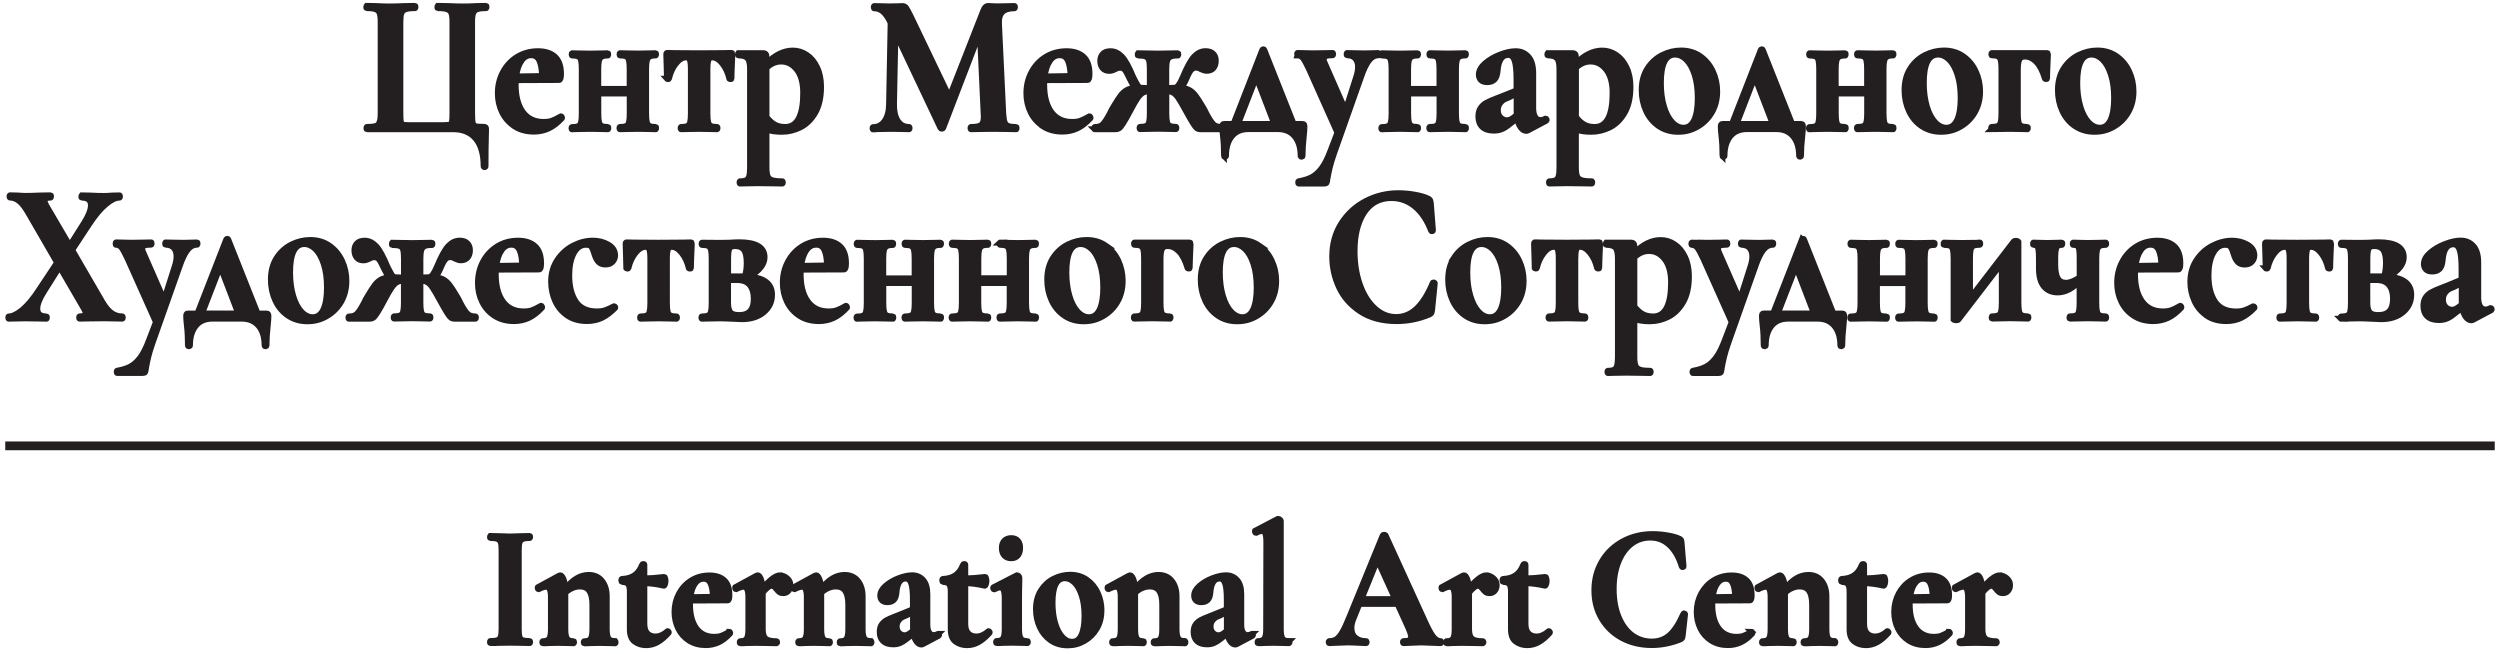<?xml version="1.0" encoding="UTF-8"?> <svg xmlns="http://www.w3.org/2000/svg" width="428" height="112" viewBox="0 0 428 112" fill="none"><path d="M426.6 76.08H1.4V76.58H426.6V76.08Z" fill="#231F20" stroke="#231F20"></path><path d="M65.01 20.9C64.89 21.23 64.67 21.45 64.34 21.56C64.01 21.67 63.5 21.73 62.79 21.73C62.75 21.73 62.73 21.8 62.73 21.93C62.73 22.06 62.75 22.13 62.79 22.13H77.58C79.26 22.13 80.55 22.67 81.45 23.75C82.34 24.83 82.79 26.4 82.79 28.45C82.79 28.56 82.85 28.62 82.96 28.62C83.07 28.62 83.13 28.56 83.13 28.45C83.13 26.35 83.15 24.67 83.19 23.41C83.21 23.07 83.22 22.64 83.22 22.12C83.22 21.94 83.19 21.83 83.14 21.78C83.09 21.74 82.98 21.71 82.82 21.71C82.11 21.71 81.64 21.67 81.4 21.59C81.16 21.51 81.01 21.33 80.94 21.05C80.87 20.77 80.83 20.21 80.83 19.38V3.74C80.83 3.06 80.89 2.57 81.01 2.25C81.13 1.93 81.35 1.71 81.68 1.59C82 1.47 82.52 1.4 83.23 1.4C83.27 1.4 83.29 1.33 83.29 1.2C83.29 1.07 83.27 1 83.23 1L81.59 1.03C80.66 1.08 79.91 1.1 79.34 1.1C78.65 1.1 77.78 1.08 76.72 1.03L74.93 1C74.93 1 74.87 1.07 74.87 1.2C74.87 1.33 74.89 1.4 74.93 1.4C75.68 1.4 76.23 1.46 76.57 1.59C76.91 1.72 77.15 1.93 77.27 2.25C77.39 2.57 77.45 3.06 77.45 3.74V19.33C77.45 20.1 77.42 20.6 77.37 20.85C77.32 21.1 77.19 21.26 76.99 21.32C76.79 21.39 76.38 21.42 75.77 21.42H70.08C69.53 21.42 69.17 21.39 68.98 21.32C68.8 21.25 68.68 21.09 68.63 20.85C68.58 20.6 68.55 20.1 68.55 19.33V3.74C68.55 3.06 68.61 2.57 68.73 2.25C68.85 1.93 69.08 1.71 69.43 1.59C69.77 1.47 70.32 1.4 71.07 1.4C71.11 1.4 71.13 1.33 71.13 1.2C71.13 1.07 71.11 1 71.07 1L69.27 1.03C68.21 1.08 67.34 1.1 66.65 1.1C66.08 1.1 65.33 1.08 64.4 1.03L62.76 1C62.76 1 62.7 1.07 62.7 1.2C62.7 1.33 62.72 1.4 62.76 1.4C63.47 1.4 63.99 1.46 64.31 1.59C64.63 1.71 64.86 1.93 64.98 2.25C65.1 2.57 65.16 3.06 65.16 3.74V19.4C65.16 20.08 65.1 20.58 64.98 20.9H65.01Z" fill="#231F20" stroke="#231F20"></path><path d="M88.081 21.64C89.01 22.24 90.121 22.54 91.4 22.54C92.311 22.54 93.15 22.36 93.93 22C94.701 21.64 95.46 21.05 96.21 20.24C96.251 20.2 96.24 20.13 96.191 20.04C96.141 19.95 96.091 19.9 96.05 19.9L95.99 19.93C95.361 20.29 94.85 20.54 94.471 20.67C94.081 20.81 93.621 20.87 93.07 20.87C91.531 20.87 90.35 20.31 89.52 19.18C88.701 18.05 88.29 16.5 88.29 14.51C88.29 14.15 88.3 13.89 88.32 13.73L95.721 13.7C95.941 13.7 96.05 13.35 96.05 12.65C96.05 11.32 95.701 10.34 95.02 9.71C94.331 9.08 93.361 8.76 92.1 8.76C90.781 8.76 89.6 9.08 88.55 9.72C87.501 10.36 86.691 11.24 86.1 12.34C85.51 13.44 85.221 14.65 85.221 15.96C85.221 17.13 85.46 18.22 85.951 19.22C86.441 20.22 87.15 21.02 88.081 21.62V21.64ZM89.26 10.42C89.71 9.78 90.26 9.46 90.93 9.46C91.6 9.46 92.05 9.76 92.331 10.37C92.611 10.98 92.77 11.86 92.79 13.01L88.38 13.08C88.52 11.95 88.82 11.07 89.26 10.43V10.42Z" fill="#231F20" stroke="#231F20"></path><path d="M97.94 22.13C98.53 22.13 98.98 22.12 99.31 22.1L101.08 22.07L102.78 22.1C103.08 22.12 103.52 22.13 104.09 22.13C104.13 22.13 104.15 22.06 104.15 21.93C104.15 21.8 104.13 21.73 104.09 21.73C103.6 21.73 103.25 21.67 103.02 21.56C102.8 21.45 102.64 21.23 102.56 20.9C102.48 20.57 102.44 20.07 102.44 19.4V16.02H107.8V19.4C107.8 20.08 107.76 20.58 107.68 20.9C107.6 21.23 107.44 21.45 107.21 21.56C106.98 21.67 106.62 21.73 106.13 21.73C106.07 21.73 106.04 21.8 106.04 21.93C106.04 22.06 106.07 22.13 106.13 22.13C106.7 22.13 107.14 22.12 107.47 22.1L109.26 22.07L110.96 22.1C111.27 22.12 111.7 22.13 112.27 22.13C112.31 22.13 112.33 22.06 112.33 21.93C112.33 21.8 112.31 21.73 112.27 21.73C111.78 21.73 111.43 21.67 111.2 21.56C110.98 21.45 110.82 21.23 110.74 20.9C110.66 20.57 110.62 20.07 110.62 19.4V11.89C110.62 11.21 110.66 10.71 110.74 10.39C110.82 10.06 110.98 9.83 111.21 9.7C111.44 9.56 111.79 9.5 112.26 9.5C112.3 9.5 112.32 9.43 112.32 9.3C112.32 9.17 112.3 9.1 112.26 9.1C111.71 9.1 111.28 9.11 110.95 9.13L109.25 9.16L107.46 9.13C107.15 9.11 106.72 9.1 106.15 9.1C106.09 9.1 106.06 9.17 106.06 9.3C106.06 9.43 106.09 9.5 106.15 9.5C106.62 9.5 106.97 9.56 107.2 9.67C107.43 9.78 107.59 10 107.67 10.33C107.75 10.66 107.79 11.16 107.79 11.83V15.21H102.43V11.9C102.43 11.22 102.47 10.72 102.55 10.4C102.63 10.07 102.79 9.84 103.02 9.71C103.25 9.57 103.6 9.51 104.07 9.51C104.11 9.51 104.13 9.44 104.13 9.31C104.13 9.18 104.11 9.11 104.07 9.11C103.52 9.11 103.09 9.12 102.76 9.14L101.06 9.17L99.26 9.14C98.96 9.12 98.52 9.11 97.95 9.11C97.89 9.11 97.86 9.18 97.86 9.31C97.86 9.44 97.89 9.51 97.95 9.51C98.42 9.51 98.77 9.57 99 9.68C99.23 9.79 99.39 10.01 99.47 10.34C99.55 10.67 99.59 11.17 99.59 11.84V19.42C99.59 20.1 99.55 20.6 99.47 20.92C99.39 21.25 99.23 21.47 99 21.58C98.77 21.69 98.41 21.75 97.92 21.75C97.86 21.75 97.83 21.82 97.83 21.95C97.83 22.08 97.86 22.15 97.92 22.15L97.94 22.13Z" fill="#231F20" stroke="#231F20"></path><path d="M114.16 13.481C114.16 13.481 114.22 13.551 114.33 13.551C114.44 13.551 114.51 13.531 114.53 13.481C114.77 12.441 115.17 11.581 115.73 10.881C116.29 10.181 116.86 9.831 117.45 9.831C117.77 9.831 117.99 9.981 118.1 10.271C118.21 10.561 118.27 11.101 118.27 11.891V19.401C118.27 20.081 118.23 20.581 118.15 20.901C118.07 21.231 117.91 21.451 117.68 21.561C117.45 21.671 117.09 21.731 116.6 21.731C116.54 21.731 116.51 21.801 116.51 21.931C116.51 22.061 116.54 22.131 116.6 22.131C117.19 22.131 117.64 22.121 117.97 22.101L119.74 22.071L121.45 22.101C121.75 22.121 122.19 22.131 122.76 22.131C122.82 22.131 122.85 22.061 122.85 21.931C122.85 21.801 122.82 21.731 122.76 21.731C122.29 21.731 121.94 21.671 121.71 21.561C121.48 21.451 121.32 21.231 121.24 20.901C121.16 20.571 121.12 20.071 121.12 19.401V11.891C121.12 11.101 121.18 10.561 121.29 10.271C121.4 9.981 121.62 9.831 121.94 9.831C122.53 9.831 123.1 10.181 123.66 10.881C124.22 11.581 124.62 12.451 124.86 13.481C124.88 13.531 124.95 13.551 125.06 13.551C125.17 13.551 125.23 13.531 125.23 13.481C125.23 12.981 125.28 11.611 125.38 9.351C125.38 9.211 125.37 9.131 125.35 9.101C125.33 9.071 125.25 9.051 125.11 9.051C124.66 9.051 124.27 9.061 123.92 9.081L119.63 9.111L115.43 9.081C115.11 9.061 114.73 9.051 114.3 9.051C114.18 9.051 114.11 9.071 114.09 9.101C114.07 9.131 114.06 9.221 114.06 9.351C114.06 9.731 114.08 10.381 114.12 11.281L114.18 13.481H114.16Z" fill="#231F20" stroke="#231F20"></path><path d="M127.96 9.94C128.25 10.24 128.4 10.87 128.4 11.82V28.69C128.4 29.34 128.35 29.83 128.26 30.16C128.17 30.49 128.01 30.71 127.77 30.84C127.54 30.96 127.18 31.03 126.69 31.03C126.63 31.03 126.6 31.1 126.6 31.23C126.6 31.36 126.63 31.43 126.69 31.43C127.24 31.43 127.66 31.42 127.97 31.4L129.77 31.37L132.17 31.4C132.6 31.42 133.18 31.43 133.94 31.43C134 31.43 134.03 31.36 134.03 31.23C134.03 31.1 134 31.03 133.94 31.03C133.15 31.03 132.56 30.97 132.19 30.84C131.81 30.72 131.56 30.5 131.43 30.18C131.3 29.86 131.23 29.37 131.23 28.69V22.2C131.98 22.45 132.85 22.57 133.85 22.57C134.95 22.57 136.01 22.32 137.03 21.81C138.05 21.3 138.9 20.47 139.57 19.31C140.24 18.15 140.57 16.67 140.57 14.86C140.57 13.6 140.35 12.49 139.9 11.55C139.45 10.6 138.86 9.88 138.12 9.39C137.38 8.89 136.58 8.65 135.73 8.65C134.19 8.65 132.69 9.38 131.23 10.85V9.87C131.23 9.58 131.19 9.37 131.11 9.26C131.03 9.15 130.85 9.09 130.56 9.09H126.39C126.39 9.09 126.33 9.16 126.33 9.29C126.33 9.42 126.35 9.49 126.39 9.49C127.14 9.49 127.66 9.64 127.96 9.95V9.94ZM131.23 11.62C131.98 10.9 132.81 10.54 133.73 10.54C134.8 10.54 135.7 11.01 136.42 11.94C137.14 12.88 137.5 14.2 137.5 15.91C137.5 19.79 136.48 21.73 134.43 21.73C133.72 21.73 133.12 21.59 132.63 21.31C132.14 21.03 131.68 20.61 131.23 20.04V11.62Z" fill="#231F20" stroke="#231F20"></path><path d="M149.46 22.13C150.01 22.13 150.44 22.119 150.77 22.099L152.69 22.07L154.36 22.099C154.66 22.119 155.09 22.13 155.64 22.13C155.7 22.13 155.73 22.059 155.73 21.93C155.73 21.799 155.7 21.73 155.64 21.73C154.81 21.73 154.16 21.39 153.71 20.7C153.26 20.009 153.04 19.059 153.06 17.84L153.3 5.63L161 21.899C161.04 21.989 161.12 22.04 161.24 22.04C161.36 22.04 161.44 21.989 161.48 21.899L167.75 5.57L168.39 19.399L168.42 19.97C168.42 20.689 168.27 21.169 167.96 21.39C167.66 21.619 167.08 21.73 166.23 21.73C166.17 21.73 166.14 21.799 166.14 21.93C166.14 22.059 166.17 22.13 166.23 22.13C166.9 22.13 167.43 22.119 167.81 22.099L170.09 22.07L172.34 22.099C172.75 22.119 173.29 22.13 173.98 22.13C174.02 22.13 174.04 22.059 174.04 21.93C174.04 21.799 174.02 21.73 173.98 21.73C173.35 21.73 172.89 21.669 172.6 21.559C172.31 21.45 172.1 21.23 171.99 20.919C171.88 20.599 171.8 20.099 171.76 19.399L171.03 4.05C170.99 3.15 171.18 2.48 171.61 2.06C172.04 1.63 172.73 1.42 173.68 1.42C173.74 1.42 173.77 1.35 173.77 1.22C173.77 1.09 173.74 1.02 173.68 1.02C173.15 1.02 172.75 1.03 172.46 1.05L170.66 1.08C170.36 1.08 170.09 1.07 169.85 1.05C169.61 1.03 169.41 1.02 169.23 1.02C169.01 1.02 168.83 1.08 168.7 1.21C168.57 1.33 168.44 1.55 168.32 1.87L162.54 16.61L155.91 2.78C155.53 2.01 155.26 1.53 155.12 1.33C154.98 1.13 154.77 1.03 154.51 1.03C154.23 1.03 153.99 1.04 153.81 1.06L152.2 1.09C151.75 1.09 151.39 1.08 151.1 1.06L149.67 1.03C149.61 1.03 149.58 1.1 149.58 1.23C149.58 1.36 149.61 1.43 149.67 1.43C150.24 1.43 150.74 1.62 151.18 2.01C151.62 2.39 152.04 3 152.44 3.84L152.47 3.87L152.2 17.869C152.18 19.059 151.93 20.009 151.44 20.709C150.95 21.41 150.29 21.759 149.46 21.759C149.4 21.759 149.37 21.829 149.37 21.959C149.37 22.09 149.4 22.16 149.46 22.16V22.13Z" fill="#231F20" stroke="#231F20"></path><path d="M178.56 21.64C179.49 22.24 180.6 22.54 181.88 22.54C182.79 22.54 183.63 22.36 184.41 22C185.18 21.64 185.94 21.05 186.69 20.24C186.73 20.2 186.72 20.13 186.67 20.04C186.62 19.95 186.57 19.9 186.53 19.9L186.47 19.93C185.84 20.29 185.33 20.54 184.95 20.67C184.56 20.81 184.1 20.87 183.55 20.87C182.01 20.87 180.83 20.31 180 19.18C179.18 18.05 178.77 16.5 178.77 14.51C178.77 14.15 178.77 13.89 178.8 13.73L186.2 13.7C186.42 13.7 186.53 13.35 186.53 12.65C186.53 11.32 186.19 10.34 185.5 9.71C184.81 9.08 183.84 8.76 182.58 8.76C181.32 8.76 180.08 9.08 179.04 9.72C178 10.36 177.18 11.24 176.59 12.34C176 13.44 175.71 14.65 175.71 15.96C175.71 17.13 175.95 18.22 176.44 19.22C176.93 20.22 177.64 21.02 178.57 21.62L178.56 21.64ZM179.74 10.42C180.19 9.78 180.74 9.46 181.41 9.46C182.08 9.46 182.53 9.76 182.81 10.37C183.09 10.98 183.25 11.86 183.27 13.01L178.86 13.08C179 11.95 179.3 11.07 179.74 10.43V10.42Z" fill="#231F20" stroke="#231F20"></path><path d="M187.41 22.13H191.03C191.25 22.13 191.45 22.07 191.61 21.96C191.77 21.85 192 21.57 192.29 21.11C192.58 20.66 193.01 19.91 193.55 18.88C194.06 17.91 194.46 17.21 194.77 16.78C195.07 16.35 195.37 16.05 195.67 15.88C195.96 15.71 196.34 15.63 196.81 15.63H196.84V19.38C196.84 20.06 196.8 20.56 196.72 20.88C196.64 21.21 196.48 21.43 196.25 21.54C196.02 21.65 195.66 21.71 195.17 21.71C195.11 21.71 195.08 21.78 195.08 21.91C195.08 22.04 195.11 22.11 195.17 22.11C195.76 22.11 196.21 22.1 196.54 22.08L198.3 22.05L200.01 22.08C200.31 22.1 200.75 22.11 201.32 22.11C201.38 22.11 201.41 22.04 201.41 21.91C201.41 21.78 201.38 21.71 201.32 21.71C200.85 21.71 200.5 21.65 200.27 21.54C200.04 21.43 199.88 21.21 199.8 20.88C199.72 20.55 199.68 20.05 199.68 19.38V15.63H199.74C200.19 15.63 200.56 15.71 200.85 15.88C201.14 16.05 201.44 16.35 201.73 16.78C202.02 17.21 202.44 17.91 202.96 18.88C203.53 19.92 203.96 20.67 204.25 21.13C204.54 21.59 204.77 21.87 204.92 21.98C205.07 22.08 205.26 22.13 205.48 22.13H209.1C209.16 22.13 209.19 22.06 209.19 21.93C209.19 21.8 209.16 21.73 209.1 21.73C208.49 21.73 208.03 21.57 207.72 21.26C207.41 20.94 207.01 20.35 206.55 19.47C206.29 18.91 206.06 18.49 205.88 18.22C205.37 17.36 204.97 16.74 204.66 16.34C204.35 15.95 204.02 15.64 203.65 15.43C203.29 15.22 202.81 15.09 202.22 15.04C202.54 14.63 202.85 14.1 203.13 13.45C203.45 12.68 203.73 12.18 203.95 11.95C204.17 11.71 204.45 11.59 204.77 11.59C204.95 11.59 205.11 11.62 205.24 11.67C205.37 11.73 205.5 11.79 205.62 11.86C205.99 12.04 206.31 12.13 206.59 12.13C207.1 12.13 207.48 11.97 207.75 11.66C208.01 11.34 208.15 10.93 208.15 10.41C208.15 9.89 208 9.51 207.71 9.21C207.42 8.91 206.98 8.75 206.39 8.75C205.68 8.75 205.04 9.05 204.46 9.65C203.88 10.25 203.23 11.43 202.5 13.18C201.99 14.4 201.54 15.01 201.13 15.01L199.67 15.08V11.9C199.67 11.22 199.72 10.72 199.82 10.4C199.92 10.07 200.11 9.84 200.38 9.71C200.65 9.57 201.08 9.51 201.67 9.51C201.71 9.51 201.73 9.44 201.73 9.31C201.73 9.18 201.71 9.11 201.67 9.11L199.91 9.14C199.54 9.16 199.01 9.17 198.3 9.17C197.55 9.17 196.98 9.16 196.6 9.14L194.83 9.11C194.83 9.11 194.77 9.18 194.77 9.31C194.77 9.44 194.79 9.51 194.83 9.51C195.44 9.51 195.88 9.57 196.15 9.68C196.42 9.79 196.61 10.01 196.7 10.32C196.79 10.64 196.84 11.14 196.84 11.84V15.09L195.38 15.02C195.14 15.02 194.91 14.85 194.71 14.51C194.51 14.17 194.27 13.73 194.01 13.19C193.28 11.43 192.63 10.25 192.05 9.66C191.47 9.06 190.83 8.76 190.12 8.76C189.53 8.76 189.09 8.91 188.8 9.22C188.51 9.52 188.36 9.93 188.36 10.42C188.36 10.91 188.49 11.36 188.76 11.67C189.02 11.99 189.41 12.14 189.92 12.14C190.2 12.14 190.53 12.05 190.89 11.87C191.21 11.69 191.51 11.6 191.77 11.6C192.09 11.6 192.36 11.72 192.56 11.96C192.76 12.2 193.04 12.7 193.38 13.46C193.7 14.14 194.02 14.67 194.32 15.05C193.71 15.1 193.22 15.22 192.86 15.44C192.5 15.65 192.16 15.96 191.86 16.35C191.56 16.75 191.15 17.37 190.64 18.23C190.46 18.5 190.23 18.92 189.97 19.48C189.5 20.36 189.11 20.96 188.8 21.27C188.49 21.59 188.02 21.74 187.42 21.74C187.36 21.74 187.33 21.81 187.33 21.94C187.33 22.07 187.36 22.14 187.42 22.14L187.41 22.13Z" fill="#231F20" stroke="#231F20"></path><path d="M209.54 26.7C209.54 26.79 209.6 26.84 209.72 26.84C209.84 26.84 209.9 26.79 209.9 26.7C209.9 25.28 210.23 24.16 210.89 23.34C211.55 22.52 212.5 22.11 213.74 22.11H218.76C220 22.11 220.96 22.52 221.64 23.34C222.32 24.16 222.66 25.28 222.66 26.7C222.66 26.79 222.72 26.84 222.83 26.84C222.94 26.84 223 26.79 223 26.7C223 25.71 223.07 24.58 223.21 23.32C223.29 22.55 223.33 22.02 223.33 21.73C223.33 21.55 223.31 21.42 223.27 21.34C223.23 21.26 223.13 21.22 222.97 21.22H221.48L216.46 8.57C216.44 8.48 216.38 8.43 216.29 8.43C216.2 8.43 216.13 8.48 216.09 8.57L211.16 21.22H209.58C209.44 21.22 209.35 21.25 209.31 21.32C209.27 21.39 209.25 21.52 209.25 21.73C209.25 22.09 209.29 22.61 209.37 23.29C209.49 24.28 209.55 25.42 209.55 26.71L209.54 26.7ZM215.08 13.21L218.15 21.22H211.97L215.07 13.21H215.08Z" fill="#231F20" stroke="#231F20"></path><path d="M222.14 9.491C222.51 9.491 222.81 9.651 223.07 9.961C223.32 10.28 223.67 10.921 224.12 11.89L228.96 22.71L227.77 25.82C227.3 27.081 226.81 28.07 226.28 28.78C225.75 29.491 225.18 30 224.58 30.32C223.97 30.64 223.22 30.87 222.33 31.03C222.27 31.03 222.24 31.101 222.24 31.23C222.24 31.36 222.27 31.43 222.33 31.43H226.71C226.93 31.43 227.07 31.381 227.12 31.291C227.17 31.201 227.22 30.971 227.26 30.61C227.38 29.93 227.51 29.28 227.66 28.671C227.8 28.05 228.06 27.221 228.42 26.18L233.05 13.091C233.46 11.89 233.89 10.991 234.36 10.38C234.83 9.771 235.38 9.471 236.03 9.471C236.07 9.471 236.09 9.401 236.09 9.271C236.09 9.141 236.07 9.071 236.03 9.071C235.52 9.071 235.15 9.081 234.9 9.101L233.68 9.131L231.85 9.101C231.57 9.081 231.15 9.071 230.6 9.071C230.56 9.071 230.54 9.141 230.54 9.271C230.54 9.401 230.56 9.471 230.6 9.471C231.21 9.471 231.68 9.641 232 9.991C232.32 10.341 232.49 10.831 232.49 11.46C232.49 11.931 232.4 12.46 232.22 13.05L230.36 18.901L226.8 10.78C226.68 10.511 226.62 10.28 226.62 10.101C226.62 9.871 226.74 9.711 226.99 9.611C227.24 9.511 227.62 9.461 228.15 9.461C228.21 9.461 228.24 9.391 228.24 9.261C228.24 9.131 228.21 9.061 228.15 9.061C227.6 9.061 227.17 9.071 226.84 9.091L224.74 9.121L223.46 9.091C223.15 9.071 222.72 9.061 222.15 9.061C222.09 9.061 222.06 9.131 222.06 9.261C222.06 9.391 222.09 9.461 222.15 9.461L222.14 9.491Z" fill="#231F20" stroke="#231F20"></path><path d="M236.57 22.13C237.16 22.13 237.61 22.12 237.94 22.1L239.71 22.07L241.41 22.1C241.71 22.12 242.15 22.13 242.72 22.13C242.76 22.13 242.78 22.06 242.78 21.93C242.78 21.8 242.76 21.73 242.72 21.73C242.23 21.73 241.88 21.67 241.66 21.56C241.44 21.45 241.28 21.23 241.2 20.9C241.12 20.57 241.08 20.07 241.08 19.4V16.02H246.44V19.4C246.44 20.08 246.4 20.58 246.32 20.9C246.24 21.23 246.08 21.45 245.85 21.56C245.62 21.67 245.26 21.73 244.77 21.73C244.71 21.73 244.68 21.8 244.68 21.93C244.68 22.06 244.71 22.13 244.77 22.13C245.34 22.13 245.78 22.12 246.11 22.1L247.91 22.07L249.61 22.1C249.92 22.12 250.35 22.13 250.92 22.13C250.96 22.13 250.98 22.06 250.98 21.93C250.98 21.8 250.96 21.73 250.92 21.73C250.43 21.73 250.08 21.67 249.85 21.56C249.63 21.45 249.47 21.23 249.39 20.9C249.31 20.57 249.27 20.07 249.27 19.4V11.89C249.27 11.21 249.31 10.71 249.39 10.39C249.47 10.06 249.63 9.83 249.86 9.7C250.09 9.56 250.44 9.5 250.91 9.5C250.95 9.5 250.97 9.43 250.97 9.3C250.97 9.17 250.95 9.1 250.91 9.1C250.36 9.1 249.93 9.11 249.6 9.13L247.9 9.16L246.1 9.13C245.8 9.11 245.36 9.1 244.79 9.1C244.73 9.1 244.7 9.17 244.7 9.3C244.7 9.43 244.73 9.5 244.79 9.5C245.26 9.5 245.61 9.56 245.84 9.67C246.07 9.78 246.23 10 246.31 10.33C246.39 10.66 246.43 11.16 246.43 11.83V15.21H241.07V11.9C241.07 11.22 241.11 10.72 241.19 10.4C241.27 10.07 241.43 9.84 241.66 9.71C241.89 9.57 242.24 9.51 242.71 9.51C242.75 9.51 242.77 9.44 242.77 9.31C242.77 9.18 242.75 9.11 242.71 9.11C242.16 9.11 241.73 9.12 241.4 9.14L239.7 9.17L237.9 9.14C237.6 9.12 237.16 9.11 236.59 9.11C236.53 9.11 236.5 9.18 236.5 9.31C236.5 9.44 236.53 9.51 236.59 9.51C237.06 9.51 237.41 9.57 237.64 9.68C237.87 9.79 238.03 10.01 238.11 10.34C238.19 10.67 238.23 11.17 238.23 11.84V19.42C238.23 20.1 238.19 20.6 238.11 20.92C238.03 21.25 237.87 21.47 237.64 21.58C237.41 21.69 237.05 21.75 236.56 21.75C236.5 21.75 236.47 21.82 236.47 21.95C236.47 22.08 236.5 22.15 236.56 22.15L236.57 22.13Z" fill="#231F20" stroke="#231F20"></path><path d="M256.9 16.56L256.14 16.86C255.43 17.13 254.88 17.37 254.48 17.59C254.08 17.8 253.75 18.1 253.49 18.47C253.23 18.84 253.09 19.33 253.09 19.94C253.09 20.71 253.31 21.3 253.76 21.73C254.21 22.16 254.87 22.37 255.74 22.37C256.25 22.37 256.7 22.29 257.11 22.12C257.52 21.95 257.95 21.68 258.42 21.29L259.73 20.28C259.85 20.93 260.06 21.45 260.35 21.84C260.64 22.22 260.95 22.41 261.28 22.41C261.4 22.41 261.5 22.39 261.58 22.34L264.71 20.68C264.79 20.63 264.82 20.56 264.79 20.46C264.76 20.36 264.7 20.31 264.62 20.31H264.59C264.29 20.47 263.99 20.55 263.71 20.55C263.32 20.55 263.03 20.37 262.81 20.01C262.6 19.65 262.49 19.14 262.49 18.49V12.51C262.49 11.25 262.21 10.31 261.65 9.69C261.09 9.07 260.37 8.76 259.47 8.76C258.7 8.76 257.81 8.95 256.81 9.34C255.81 9.72 254.95 10.23 254.24 10.84C253.53 11.46 253.17 12.11 253.17 12.78C253.17 13.16 253.29 13.47 253.52 13.71C253.75 13.95 254.12 14.07 254.63 14.07C255.14 14.07 255.57 13.92 255.86 13.63C256.15 13.34 256.33 12.85 256.39 12.18C256.53 10.33 257.14 9.41 258.22 9.41C258.73 9.41 259.09 9.74 259.3 10.39C259.51 11.04 259.62 12.09 259.62 13.54V15.47L256.88 16.59L256.9 16.56ZM259.66 19.7L258.99 20.21C258.64 20.46 258.31 20.58 257.99 20.58C257.58 20.58 257.22 20.43 256.91 20.12C256.59 19.82 256.44 19.39 256.44 18.85C256.44 18.4 256.57 18 256.82 17.67C257.07 17.33 257.37 17.09 257.72 16.94C258.06 16.79 258.27 16.71 258.33 16.69L259.64 16.01V19.26C259.64 19.46 259.65 19.61 259.67 19.7H259.66Z" fill="#231F20" stroke="#231F20"></path><path d="M266.53 9.94C266.82 10.24 266.97 10.87 266.97 11.82V28.69C266.97 29.34 266.93 29.83 266.83 30.16C266.74 30.49 266.58 30.71 266.34 30.84C266.11 30.96 265.75 31.03 265.26 31.03C265.2 31.03 265.17 31.1 265.17 31.23C265.17 31.36 265.2 31.43 265.26 31.43C265.81 31.43 266.23 31.42 266.54 31.4L268.34 31.37L270.74 31.4C271.17 31.42 271.75 31.43 272.51 31.43C272.57 31.43 272.6 31.36 272.6 31.23C272.6 31.1 272.57 31.03 272.51 31.03C271.72 31.03 271.13 30.97 270.76 30.84C270.38 30.72 270.13 30.5 270 30.18C269.87 29.86 269.8 29.37 269.8 28.69V22.2C270.55 22.45 271.42 22.57 272.42 22.57C273.52 22.57 274.58 22.32 275.6 21.81C276.62 21.3 277.47 20.47 278.14 19.31C278.81 18.15 279.14 16.67 279.14 14.86C279.14 13.6 278.92 12.49 278.47 11.55C278.02 10.6 277.43 9.88 276.69 9.39C275.95 8.89 275.15 8.65 274.3 8.65C272.76 8.65 271.26 9.38 269.8 10.85V9.87C269.8 9.58 269.76 9.37 269.68 9.26C269.6 9.15 269.42 9.09 269.13 9.09H264.96C264.96 9.09 264.9 9.16 264.9 9.29C264.9 9.42 264.92 9.49 264.96 9.49C265.71 9.49 266.23 9.64 266.53 9.95V9.94ZM269.8 11.62C270.55 10.9 271.38 10.54 272.3 10.54C273.37 10.54 274.27 11.01 274.99 11.94C275.71 12.88 276.07 14.2 276.07 15.91C276.07 19.79 275.05 21.73 273 21.73C272.29 21.73 271.69 21.59 271.21 21.31C270.72 21.03 270.26 20.61 269.81 20.04V11.62H269.8Z" fill="#231F20" stroke="#231F20"></path><path d="M284 21.611C284.94 22.251 286.04 22.571 287.3 22.571C288.56 22.571 289.61 22.281 290.63 21.691C291.65 21.101 292.47 20.291 293.08 19.241C293.69 18.191 293.99 16.991 293.99 15.641C293.99 14.421 293.74 13.281 293.24 12.211C292.74 11.141 292.03 10.281 291.09 9.621C290.16 8.971 289.06 8.641 287.8 8.641C286.71 8.641 285.64 8.891 284.61 9.401C283.58 9.911 282.72 10.671 282.05 11.701C281.38 12.731 281.05 13.971 281.05 15.441C281.05 16.721 281.3 17.911 281.81 19.011C282.32 20.101 283.04 20.971 283.99 21.611H284ZM286.78 9.351C287.45 9.351 288.08 9.641 288.67 10.211C289.26 10.781 289.74 11.641 290.1 12.761C290.47 13.891 290.65 15.241 290.65 16.821C290.65 18.401 290.44 19.691 290.03 20.561C289.61 21.431 289.01 21.861 288.22 21.861C287.51 21.861 286.86 21.541 286.27 20.901C285.68 20.261 285.21 19.361 284.87 18.201C284.52 17.041 284.35 15.701 284.35 14.191C284.35 10.971 285.16 9.351 286.78 9.351Z" fill="#231F20" stroke="#231F20"></path><path d="M294.88 26.7C294.88 26.79 294.94 26.84 295.06 26.84C295.18 26.84 295.24 26.79 295.24 26.7C295.24 25.28 295.57 24.16 296.23 23.34C296.89 22.52 297.84 22.11 299.08 22.11H304.1C305.34 22.11 306.29 22.52 306.98 23.34C307.66 24.16 308 25.28 308 26.7C308 26.79 308.06 26.84 308.17 26.84C308.28 26.84 308.34 26.79 308.34 26.7C308.34 25.71 308.41 24.58 308.55 23.32C308.63 22.55 308.67 22.02 308.67 21.73C308.67 21.55 308.65 21.42 308.61 21.34C308.57 21.26 308.47 21.22 308.31 21.22H306.82L301.8 8.57C301.78 8.48 301.72 8.43 301.63 8.43C301.54 8.43 301.47 8.48 301.43 8.57L296.5 21.22H294.92C294.78 21.22 294.69 21.25 294.65 21.32C294.61 21.39 294.59 21.52 294.59 21.73C294.59 22.09 294.63 22.61 294.71 23.29C294.83 24.28 294.89 25.42 294.89 26.71L294.88 26.7ZM300.42 13.21L303.49 21.22H297.31L300.41 13.21H300.42Z" fill="#231F20" stroke="#231F20"></path><path d="M309.79 22.13C310.38 22.13 310.83 22.12 311.16 22.1L312.93 22.07L314.63 22.1C314.93 22.12 315.37 22.13 315.94 22.13C315.98 22.13 316 22.06 316 21.93C316 21.8 315.98 21.73 315.94 21.73C315.45 21.73 315.1 21.67 314.87 21.56C314.65 21.45 314.49 21.23 314.41 20.9C314.33 20.57 314.29 20.07 314.29 19.4V16.02H319.65V19.4C319.65 20.08 319.61 20.58 319.53 20.9C319.45 21.23 319.29 21.45 319.06 21.56C318.83 21.67 318.47 21.73 317.98 21.73C317.92 21.73 317.89 21.8 317.89 21.93C317.89 22.06 317.92 22.13 317.98 22.13C318.55 22.13 318.99 22.12 319.32 22.1L321.11 22.07L322.81 22.1C323.11 22.12 323.55 22.13 324.12 22.13C324.16 22.13 324.18 22.06 324.18 21.93C324.18 21.8 324.16 21.73 324.12 21.73C323.63 21.73 323.28 21.67 323.05 21.56C322.83 21.45 322.67 21.23 322.59 20.9C322.51 20.57 322.47 20.07 322.47 19.4V11.89C322.47 11.21 322.51 10.71 322.59 10.39C322.67 10.06 322.83 9.83 323.06 9.7C323.29 9.56 323.64 9.5 324.11 9.5C324.15 9.5 324.17 9.43 324.17 9.3C324.17 9.17 324.15 9.1 324.11 9.1C323.56 9.1 323.13 9.11 322.8 9.13L321.1 9.16L319.31 9.13C319 9.11 318.57 9.1 318 9.1C317.94 9.1 317.91 9.17 317.91 9.3C317.91 9.43 317.94 9.5 318 9.5C318.47 9.5 318.82 9.56 319.05 9.67C319.28 9.78 319.44 10 319.52 10.33C319.6 10.66 319.64 11.16 319.64 11.83V15.21H314.28V11.9C314.28 11.22 314.32 10.72 314.4 10.4C314.48 10.07 314.64 9.84 314.87 9.71C315.1 9.57 315.45 9.51 315.92 9.51C315.96 9.51 315.98 9.44 315.98 9.31C315.98 9.18 315.96 9.11 315.92 9.11C315.37 9.11 314.94 9.12 314.61 9.14L312.91 9.17L311.11 9.14C310.81 9.12 310.37 9.11 309.8 9.11C309.74 9.11 309.71 9.18 309.71 9.31C309.71 9.44 309.74 9.51 309.8 9.51C310.27 9.51 310.62 9.57 310.85 9.68C311.08 9.79 311.24 10.01 311.32 10.34C311.4 10.67 311.44 11.17 311.44 11.84V19.42C311.44 20.1 311.4 20.6 311.32 20.92C311.24 21.25 311.08 21.47 310.85 21.58C310.62 21.69 310.26 21.75 309.77 21.75C309.71 21.75 309.68 21.82 309.68 21.95C309.68 22.08 309.71 22.15 309.77 22.15L309.79 22.13Z" fill="#231F20" stroke="#231F20"></path><path d="M329.01 21.611C329.95 22.251 331.05 22.571 332.31 22.571C333.57 22.571 334.62 22.281 335.64 21.691C336.66 21.101 337.48 20.291 338.09 19.241C338.7 18.191 339 16.991 339 15.641C339 14.421 338.75 13.281 338.25 12.211C337.75 11.141 337.04 10.281 336.1 9.621C335.17 8.971 334.07 8.641 332.81 8.641C331.71 8.641 330.65 8.891 329.61 9.401C328.58 9.911 327.72 10.671 327.05 11.701C326.38 12.731 326.05 13.971 326.05 15.441C326.05 16.721 326.3 17.911 326.81 19.011C327.32 20.101 328.04 20.971 328.99 21.611H329.01ZM331.79 9.351C332.46 9.351 333.09 9.641 333.68 10.211C334.27 10.781 334.75 11.641 335.11 12.761C335.48 13.891 335.66 15.241 335.66 16.821C335.66 18.401 335.45 19.691 335.04 20.561C334.62 21.431 334.02 21.861 333.23 21.861C332.52 21.861 331.87 21.541 331.28 20.901C330.69 20.261 330.22 19.361 329.88 18.201C329.54 17.041 329.36 15.701 329.36 14.191C329.36 10.971 330.17 9.351 331.8 9.351H331.79Z" fill="#231F20" stroke="#231F20"></path><path d="M340.96 22.13C341.55 22.13 342 22.12 342.33 22.1L344.1 22.07L345.8 22.1C346.1 22.12 346.54 22.13 347.11 22.13C347.15 22.13 347.17 22.06 347.17 21.93C347.17 21.8 347.15 21.73 347.11 21.73C346.62 21.73 346.27 21.67 346.04 21.56C345.82 21.45 345.66 21.23 345.58 20.9C345.5 20.57 345.46 20.07 345.46 19.4V11.89C345.46 11.08 345.55 10.51 345.72 10.18C345.89 9.85 346.21 9.69 346.68 9.69C347.37 9.69 348.01 9.99 348.61 10.6C349.21 11.21 349.7 12.17 350.09 13.47C350.11 13.52 350.18 13.54 350.29 13.54C350.4 13.54 350.46 13.52 350.46 13.47C350.46 13 350.51 11.63 350.61 9.38C350.61 9.24 350.6 9.16 350.58 9.13C350.56 9.1 350.48 9.08 350.34 9.08H341C340.94 9.08 340.91 9.15 340.91 9.28C340.91 9.41 340.94 9.48 341 9.48C341.47 9.48 341.82 9.54 342.05 9.65C342.28 9.76 342.44 9.98 342.52 10.31C342.6 10.64 342.64 11.14 342.64 11.81V19.39C342.64 20.07 342.6 20.57 342.52 20.89C342.44 21.22 342.28 21.44 342.05 21.55C341.82 21.66 341.46 21.72 340.97 21.72C340.91 21.72 340.88 21.79 340.88 21.92C340.88 22.05 340.91 22.12 340.97 22.12L340.96 22.13Z" fill="#231F20" stroke="#231F20"></path><path d="M355.27 21.611C356.21 22.251 357.31 22.571 358.57 22.571C359.83 22.571 360.88 22.281 361.9 21.691C362.92 21.101 363.74 20.291 364.35 19.241C364.96 18.191 365.26 16.991 365.26 15.641C365.26 14.421 365.01 13.281 364.51 12.211C364.01 11.141 363.3 10.281 362.36 9.621C361.43 8.971 360.33 8.641 359.07 8.641C357.97 8.641 356.91 8.891 355.87 9.401C354.84 9.911 353.98 10.671 353.31 11.701C352.64 12.731 352.31 13.971 352.31 15.441C352.31 16.721 352.56 17.911 353.07 19.011C353.58 20.101 354.3 20.971 355.25 21.611H355.27ZM358.06 9.351C358.73 9.351 359.36 9.641 359.95 10.211C360.54 10.781 361.02 11.641 361.38 12.761C361.75 13.891 361.93 15.241 361.93 16.821C361.93 18.401 361.72 19.691 361.31 20.561C360.89 21.431 360.29 21.861 359.5 21.861C358.79 21.861 358.14 21.541 357.55 20.901C356.96 20.261 356.49 19.361 356.15 18.201C355.81 17.041 355.63 15.701 355.63 14.191C355.63 10.971 356.44 9.351 358.06 9.351Z" fill="#231F20" stroke="#231F20"></path><path d="M1.49 54.57C2.08 54.57 2.5 54.56 2.77 54.54L4.2 54.51L6.45 54.54C6.79 54.56 7.3 54.57 7.97 54.57C8.01 54.57 8.03 54.5 8.03 54.37C8.03 54.24 8.01 54.17 7.97 54.17C6.91 54.17 6.39 53.73 6.39 52.85C6.39 52.08 6.79 51.08 7.58 49.84L10.2 45.68L14.37 52.85C14.55 53.14 14.64 53.39 14.64 53.59C14.64 53.97 14.3 54.16 13.63 54.16C13.57 54.16 13.54 54.23 13.54 54.36C13.54 54.49 13.57 54.56 13.63 54.56C14.32 54.56 14.86 54.55 15.24 54.53L17.74 54.5L19.57 54.53C19.89 54.55 20.35 54.56 20.94 54.56C21 54.56 21.03 54.49 21.03 54.36C21.03 54.23 21 54.16 20.94 54.16C20.25 54.16 19.64 53.97 19.11 53.59C18.58 53.21 18.07 52.6 17.56 51.76L12.36 42.8L15.25 38.4C16.26 36.87 17.22 35.72 18.13 34.97C19.03 34.21 19.81 33.84 20.46 33.84C20.52 33.84 20.55 33.77 20.55 33.64C20.55 33.51 20.52 33.44 20.46 33.44L19.18 33.47C18.65 33.52 18.18 33.54 17.75 33.54C17.06 33.54 16.31 33.52 15.5 33.47L13.98 33.44C13.98 33.44 13.92 33.51 13.92 33.64C13.92 33.77 13.94 33.84 13.98 33.84C15.04 33.84 15.56 34.28 15.56 35.16C15.56 35.93 15.16 36.94 14.37 38.2L11.94 42.05L7.92 35.19C7.74 34.85 7.65 34.59 7.65 34.41C7.65 34.03 8 33.83 8.68 33.83C8.72 33.83 8.74 33.76 8.74 33.63C8.74 33.5 8.72 33.43 8.68 33.43L6.95 33.46C5.89 33.51 5.01 33.53 4.3 33.53C4.02 33.53 3.59 33.51 3.02 33.46L1.71 33.43C1.65 33.43 1.62 33.5 1.62 33.63C1.62 33.76 1.65 33.83 1.71 33.83C2.28 33.83 2.81 34.04 3.32 34.46C3.83 34.88 4.35 35.57 4.9 36.54L9.77 44.96L6.67 49.63C5.68 51.16 4.72 52.3 3.81 53.05C2.9 53.79 2.13 54.17 1.5 54.17C1.44 54.17 1.41 54.24 1.41 54.37C1.41 54.5 1.44 54.57 1.5 54.57H1.49Z" fill="#231F20" stroke="#231F20"></path><path d="M19.78 41.72C19.78 41.86 19.81 41.92 19.87 41.92C20.24 41.92 20.54 42.08 20.8 42.39C21.05 42.71 21.4 43.35 21.85 44.32L26.69 55.14L25.5 58.25C25.03 59.51 24.54 60.5 24.01 61.21C23.48 61.92 22.91 62.43 22.31 62.75C21.7 63.07 20.95 63.3 20.06 63.46C20 63.46 19.97 63.53 19.97 63.66C19.97 63.79 20 63.86 20.06 63.86H24.44C24.66 63.86 24.8 63.81 24.85 63.72C24.9 63.63 24.95 63.4 24.99 63.04C25.11 62.36 25.24 61.71 25.39 61.1C25.53 60.48 25.79 59.65 26.15 58.61L30.78 45.52C31.19 44.32 31.62 43.42 32.09 42.81C32.56 42.2 33.11 41.9 33.76 41.9C33.8 41.9 33.82 41.83 33.82 41.7C33.82 41.57 33.8 41.5 33.76 41.5C33.25 41.5 32.88 41.51 32.63 41.53L31.41 41.56L29.58 41.53C29.3 41.51 28.88 41.5 28.33 41.5C28.29 41.5 28.27 41.57 28.27 41.7C28.27 41.83 28.29 41.9 28.33 41.9C28.94 41.9 29.41 42.08 29.73 42.42C30.05 42.77 30.22 43.26 30.22 43.89C30.22 44.36 30.13 44.89 29.95 45.48L28.09 51.33L24.53 43.21C24.41 42.94 24.35 42.71 24.35 42.53C24.35 42.3 24.47 42.14 24.72 42.04C24.96 41.94 25.35 41.89 25.88 41.89C25.94 41.89 25.97 41.82 25.97 41.69C25.97 41.56 25.94 41.49 25.88 41.49C25.33 41.49 24.9 41.5 24.57 41.52L22.47 41.55L21.19 41.52C20.89 41.5 20.45 41.49 19.88 41.49C19.82 41.49 19.79 41.56 19.79 41.69L19.78 41.72Z" fill="#231F20" stroke="#231F20"></path><path d="M32.2 53.661C32.06 53.661 31.97 53.691 31.93 53.761C31.89 53.831 31.87 53.961 31.87 54.171C31.87 54.531 31.91 55.051 31.99 55.731C32.11 56.721 32.17 57.861 32.17 59.151C32.17 59.241 32.23 59.291 32.35 59.291C32.47 59.291 32.53 59.241 32.53 59.151C32.53 57.731 32.86 56.611 33.52 55.791C34.18 54.971 35.13 54.561 36.37 54.561H41.39C42.63 54.561 43.58 54.971 44.27 55.791C44.95 56.611 45.29 57.731 45.29 59.151C45.29 59.241 45.35 59.291 45.46 59.291C45.57 59.291 45.63 59.241 45.63 59.151C45.63 58.161 45.7 57.031 45.84 55.771C45.92 55.001 45.96 54.471 45.96 54.181C45.96 54.001 45.94 53.871 45.9 53.791C45.86 53.711 45.76 53.671 45.6 53.671H44.11L39.09 41.021C39.07 40.931 39.01 40.881 38.92 40.881C38.83 40.881 38.76 40.931 38.72 41.021L33.79 53.671H32.21L32.2 53.661ZM37.71 45.651L40.78 53.661H34.6L37.7 45.651H37.71Z" fill="#231F20" stroke="#231F20"></path><path d="M49.32 54.05C50.26 54.69 51.36 55.01 52.62 55.01C53.88 55.01 54.93 54.72 55.95 54.13C56.97 53.54 57.79 52.73 58.4 51.68C59.01 50.63 59.31 49.43 59.31 48.08C59.31 46.86 59.06 45.72 58.56 44.65C58.06 43.58 57.35 42.72 56.41 42.06C55.48 41.41 54.38 41.08 53.12 41.08C52.03 41.08 50.96 41.33 49.93 41.84C48.9 42.35 48.04 43.11 47.37 44.14C46.7 45.17 46.37 46.41 46.37 47.88C46.37 49.16 46.62 50.35 47.13 51.45C47.64 52.54 48.36 53.41 49.31 54.05H49.32ZM52.1 41.79C52.77 41.79 53.4 42.08 53.99 42.65C54.58 43.22 55.06 44.08 55.42 45.2C55.79 46.33 55.97 47.68 55.97 49.26C55.97 50.84 55.76 52.13 55.35 53C54.93 53.87 54.33 54.3 53.54 54.3C52.83 54.3 52.18 53.98 51.59 53.34C51 52.7 50.53 51.8 50.19 50.64C49.85 49.48 49.67 48.14 49.67 46.63C49.67 43.41 50.48 41.79 52.1 41.79Z" fill="#231F20" stroke="#231F20"></path><path d="M59.71 54.569H63.33C63.55 54.569 63.75 54.51 63.91 54.4C64.07 54.289 64.3 54.01 64.59 53.55C64.88 53.099 65.31 52.349 65.85 51.319C66.36 50.349 66.76 49.65 67.07 49.219C67.37 48.789 67.67 48.489 67.97 48.319C68.26 48.15 68.64 48.069 69.11 48.069H69.14V51.819C69.14 52.499 69.1 52.999 69.02 53.319C68.94 53.65 68.78 53.87 68.55 53.98C68.32 54.09 67.96 54.15 67.47 54.15C67.41 54.15 67.38 54.219 67.38 54.349C67.38 54.48 67.41 54.55 67.47 54.55C68.06 54.55 68.51 54.539 68.84 54.52L70.6 54.489L72.31 54.52C72.61 54.539 73.05 54.55 73.62 54.55C73.68 54.55 73.71 54.48 73.71 54.349C73.71 54.219 73.68 54.15 73.62 54.15C73.15 54.15 72.8 54.09 72.57 53.98C72.34 53.87 72.18 53.65 72.1 53.319C72.02 52.989 71.98 52.489 71.98 51.819V48.069H72.04C72.49 48.069 72.86 48.15 73.15 48.319C73.44 48.489 73.74 48.789 74.03 49.219C74.32 49.65 74.74 50.349 75.26 51.319C75.83 52.359 76.26 53.109 76.55 53.569C76.84 54.029 77.07 54.309 77.22 54.419C77.37 54.52 77.56 54.569 77.78 54.569H81.4C81.46 54.569 81.49 54.499 81.49 54.37C81.49 54.239 81.46 54.169 81.4 54.169C80.79 54.169 80.33 54.01 80.02 53.7C79.71 53.38 79.31 52.789 78.85 51.91C78.59 51.349 78.36 50.929 78.18 50.66C77.67 49.8 77.27 49.179 76.96 48.779C76.66 48.389 76.32 48.08 75.96 47.87C75.6 47.66 75.12 47.529 74.53 47.48C74.85 47.069 75.16 46.539 75.44 45.889C75.76 45.12 76.04 44.62 76.26 44.389C76.48 44.15 76.76 44.029 77.08 44.029C77.26 44.029 77.42 44.059 77.55 44.109C77.68 44.169 77.81 44.23 77.93 44.3C78.3 44.48 78.62 44.569 78.9 44.569C79.41 44.569 79.79 44.41 80.06 44.099C80.32 43.779 80.46 43.37 80.46 42.849C80.46 42.33 80.31 41.95 80.02 41.65C79.73 41.349 79.29 41.19 78.7 41.19C77.99 41.19 77.35 41.489 76.77 42.09C76.19 42.69 75.54 43.87 74.81 45.62C74.3 46.84 73.85 47.45 73.44 47.45L71.98 47.52V44.34C71.98 43.66 72.03 43.16 72.13 42.84C72.23 42.51 72.42 42.279 72.69 42.15C72.96 42.01 73.39 41.95 73.98 41.95C74.02 41.95 74.04 41.88 74.04 41.749C74.04 41.62 74.02 41.55 73.98 41.55L72.22 41.58C71.85 41.599 71.32 41.609 70.61 41.609C69.86 41.609 69.29 41.599 68.91 41.58L67.14 41.55C67.14 41.55 67.08 41.62 67.08 41.749C67.08 41.88 67.1 41.95 67.14 41.95C67.75 41.95 68.19 42.01 68.46 42.12C68.73 42.23 68.92 42.45 69.01 42.76C69.1 43.08 69.15 43.58 69.15 44.279V47.529L67.69 47.459C67.45 47.459 67.22 47.289 67.02 46.95C66.82 46.609 66.58 46.169 66.32 45.63C65.59 43.87 64.94 42.69 64.36 42.099C63.78 41.499 63.14 41.2 62.43 41.2C61.84 41.2 61.4 41.349 61.11 41.66C60.82 41.959 60.67 42.37 60.67 42.859C60.67 43.349 60.8 43.8 61.07 44.109C61.33 44.429 61.72 44.58 62.23 44.58C62.51 44.58 62.84 44.489 63.2 44.309C63.52 44.13 63.82 44.039 64.08 44.039C64.4 44.039 64.67 44.16 64.87 44.4C65.07 44.639 65.35 45.139 65.69 45.9C66.01 46.58 66.33 47.109 66.63 47.489C66.02 47.539 65.53 47.669 65.17 47.88C64.81 48.09 64.47 48.4 64.17 48.789C63.87 49.19 63.46 49.809 62.95 50.669C62.77 50.94 62.54 51.359 62.28 51.919C61.81 52.8 61.42 53.4 61.11 53.709C60.8 54.029 60.33 54.179 59.73 54.179C59.67 54.179 59.64 54.249 59.64 54.38C59.64 54.51 59.67 54.58 59.73 54.58L59.71 54.569Z" fill="#231F20" stroke="#231F20"></path><path d="M81.81 48.419C81.81 49.589 82.05 50.679 82.54 51.679C83.03 52.679 83.74 53.479 84.67 54.079C85.6 54.679 86.71 54.979 87.99 54.979C88.9 54.979 89.74 54.799 90.52 54.439C91.29 54.079 92.05 53.489 92.8 52.679C92.84 52.629 92.83 52.569 92.78 52.479C92.73 52.389 92.68 52.339 92.64 52.339L92.58 52.369C91.95 52.729 91.44 52.979 91.06 53.109C90.67 53.249 90.21 53.309 89.66 53.309C88.12 53.309 86.94 52.749 86.11 51.619C85.29 50.489 84.88 48.939 84.88 46.949C84.88 46.589 84.89 46.329 84.91 46.169L92.31 46.139C92.53 46.139 92.64 45.789 92.64 45.089C92.64 43.759 92.3 42.779 91.61 42.149C90.92 41.519 89.95 41.199 88.69 41.199C87.37 41.199 86.19 41.519 85.15 42.159C84.11 42.799 83.29 43.679 82.7 44.779C82.11 45.879 81.82 47.089 81.82 48.399L81.81 48.419ZM85.86 42.859C86.31 42.219 86.86 41.899 87.53 41.899C88.2 41.899 88.65 42.199 88.93 42.809C89.21 43.419 89.37 44.299 89.39 45.449L84.98 45.519C85.12 44.389 85.42 43.509 85.86 42.869V42.859Z" fill="#231F20" stroke="#231F20"></path><path d="M94.35 48.279C94.35 49.41 94.58 50.48 95.03 51.51C95.49 52.539 96.18 53.37 97.1 54.01C98.02 54.65 99.15 54.969 100.49 54.969C101.46 54.969 102.33 54.779 103.08 54.41C103.83 54.039 104.58 53.469 105.33 52.7C105.37 52.65 105.36 52.599 105.31 52.529C105.26 52.459 105.2 52.429 105.14 52.429H105.11C104.5 52.749 104 52.969 103.6 53.109C103.2 53.249 102.73 53.309 102.18 53.309C100.54 53.309 99.34 52.749 98.59 51.639C97.84 50.52 97.46 49.029 97.46 47.16C97.46 45.58 97.72 44.309 98.24 43.349C98.76 42.389 99.45 41.91 100.32 41.91C100.77 41.91 101.08 42.029 101.25 42.27C101.42 42.51 101.6 42.94 101.78 43.569C101.96 44.16 102.2 44.59 102.48 44.87C102.76 45.15 103.15 45.289 103.64 45.289C104.17 45.289 104.58 45.139 104.87 44.83C105.16 44.529 105.31 44.16 105.31 43.73C105.31 42.94 104.92 42.319 104.14 41.87C103.36 41.419 102.48 41.19 101.51 41.19C100.35 41.19 99.22 41.48 98.12 42.05C97.01 42.63 96.11 43.45 95.4 44.52C94.69 45.59 94.34 46.84 94.34 48.26L94.35 48.279Z" fill="#231F20" stroke="#231F20"></path><path d="M107.34 41.49C107.22 41.49 107.15 41.51 107.13 41.54C107.11 41.57 107.1 41.66 107.1 41.79C107.1 42.17 107.12 42.82 107.16 43.72L107.22 45.92C107.22 45.92 107.28 45.99 107.39 45.99C107.5 45.99 107.57 45.97 107.59 45.92C107.83 44.88 108.23 44.02 108.79 43.32C109.35 42.62 109.92 42.27 110.51 42.27C110.83 42.27 111.05 42.42 111.16 42.71C111.27 43 111.33 43.54 111.33 44.33V51.84C111.33 52.52 111.29 53.02 111.21 53.34C111.13 53.67 110.97 53.89 110.74 54C110.51 54.11 110.15 54.17 109.66 54.17C109.6 54.17 109.57 54.24 109.57 54.37C109.57 54.5 109.6 54.57 109.66 54.57C110.25 54.57 110.7 54.56 111.03 54.54L112.8 54.51L114.51 54.54C114.81 54.56 115.25 54.57 115.82 54.57C115.88 54.57 115.91 54.5 115.91 54.37C115.91 54.24 115.88 54.17 115.82 54.17C115.35 54.17 115 54.11 114.77 54C114.54 53.89 114.38 53.67 114.3 53.34C114.22 53.01 114.18 52.51 114.18 51.84V44.33C114.18 43.54 114.24 43 114.35 42.71C114.46 42.42 114.68 42.27 115 42.27C115.59 42.27 116.16 42.62 116.72 43.32C117.28 44.02 117.68 44.89 117.92 45.92C117.94 45.97 118.01 45.99 118.12 45.99C118.23 45.99 118.29 45.97 118.29 45.92C118.29 45.42 118.34 44.05 118.44 41.79C118.44 41.65 118.43 41.57 118.41 41.54C118.39 41.51 118.31 41.49 118.17 41.49C117.72 41.49 117.33 41.5 116.98 41.52L112.69 41.55L108.49 41.52C108.17 41.5 107.79 41.49 107.36 41.49H107.34Z" fill="#231F20" stroke="#231F20"></path><path d="M121.71 53.341C121.63 53.671 121.47 53.891 121.24 54.001C121.01 54.111 120.65 54.171 120.16 54.171C120.1 54.171 120.07 54.241 120.07 54.371C120.07 54.501 120.1 54.571 120.16 54.571C120.75 54.571 121.2 54.561 121.53 54.541L123.3 54.511C123.73 54.511 124.43 54.531 125.4 54.581C126.25 54.631 126.8 54.651 127.04 54.651C128.56 54.651 129.8 54.261 130.75 53.471C131.7 52.681 132.18 51.681 132.18 50.461C132.18 48.631 130.91 47.601 128.38 47.351C129.23 46.811 129.87 46.271 130.28 45.731C130.7 45.191 130.9 44.631 130.9 44.041C130.9 42.331 129.46 41.471 126.58 41.471C126.21 41.471 125.65 41.491 124.88 41.541L123.3 41.571L120.19 41.541C120.13 41.541 120.1 41.611 120.1 41.741C120.1 41.871 120.13 41.941 120.19 41.941C120.66 41.941 121.01 42.001 121.24 42.111C121.47 42.221 121.63 42.441 121.71 42.771C121.79 43.101 121.83 43.601 121.83 44.271V51.851C121.83 52.531 121.79 53.031 121.71 53.351V53.341ZM124.66 44.331C124.66 43.411 124.74 42.811 124.89 42.541C125.04 42.271 125.36 42.131 125.85 42.131C126.54 42.131 127.04 42.351 127.36 42.791C127.67 43.231 127.83 43.971 127.83 45.001C127.83 45.861 127.73 46.621 127.52 47.301H124.66V44.321V44.331ZM124.66 47.951H126.18C127.17 47.951 127.9 48.241 128.36 48.811C128.82 49.391 129.04 50.171 129.04 51.161C129.04 52.081 128.84 52.781 128.43 53.241C128.02 53.701 127.39 53.931 126.51 53.931C125.78 53.931 125.29 53.771 125.03 53.441C124.78 53.111 124.65 52.581 124.65 51.831V47.941L124.66 47.951Z" fill="#231F20" stroke="#231F20"></path><path d="M134.891 44.799C134.301 45.899 134.01 47.109 134.01 48.419C134.01 49.589 134.25 50.679 134.74 51.679C135.23 52.679 135.94 53.479 136.87 54.079C137.8 54.679 138.91 54.979 140.19 54.979C141.1 54.979 141.941 54.799 142.721 54.439C143.491 54.079 144.251 53.489 145.001 52.679C145.041 52.629 145.03 52.569 144.98 52.479C144.93 52.389 144.88 52.339 144.84 52.339L144.781 52.369C144.151 52.729 143.64 52.979 143.26 53.109C142.87 53.249 142.411 53.309 141.861 53.309C140.321 53.309 139.141 52.749 138.311 51.619C137.491 50.489 137.08 48.939 137.08 46.949C137.08 46.589 137.091 46.329 137.111 46.169L144.51 46.139C144.73 46.139 144.84 45.789 144.84 45.089C144.84 43.759 144.501 42.779 143.811 42.149C143.121 41.519 142.151 41.199 140.891 41.199C139.571 41.199 138.39 41.519 137.35 42.159C136.31 42.799 135.49 43.679 134.9 44.779L134.891 44.799ZM139.721 41.889C140.371 41.889 140.84 42.189 141.12 42.799C141.4 43.409 141.56 44.289 141.58 45.439L137.171 45.509C137.311 44.379 137.61 43.499 138.05 42.859C138.5 42.219 139.051 41.899 139.721 41.899V41.889Z" fill="#231F20" stroke="#231F20"></path><path d="M146.73 54.569C147.32 54.569 147.77 54.559 148.1 54.539L149.87 54.509L151.57 54.539C151.87 54.559 152.31 54.569 152.88 54.569C152.92 54.569 152.94 54.499 152.94 54.369C152.94 54.239 152.92 54.169 152.88 54.169C152.39 54.169 152.04 54.109 151.81 53.999C151.59 53.889 151.43 53.669 151.35 53.339C151.27 53.009 151.23 52.509 151.23 51.839V48.459H156.59V51.839C156.59 52.519 156.55 53.019 156.47 53.339C156.39 53.669 156.23 53.889 156 53.999C155.77 54.109 155.41 54.169 154.92 54.169C154.86 54.169 154.83 54.239 154.83 54.369C154.83 54.499 154.86 54.569 154.92 54.569C155.49 54.569 155.93 54.559 156.26 54.539L158.05 54.509L159.75 54.539C160.06 54.559 160.49 54.569 161.06 54.569C161.1 54.569 161.12 54.499 161.12 54.369C161.12 54.239 161.1 54.169 161.06 54.169C160.57 54.169 160.22 54.109 159.99 53.999C159.77 53.889 159.61 53.669 159.53 53.339C159.45 53.009 159.41 52.509 159.41 51.839V44.329C159.41 43.649 159.45 43.149 159.53 42.829C159.61 42.509 159.77 42.269 160 42.139C160.23 41.999 160.58 41.939 161.05 41.939C161.09 41.939 161.11 41.869 161.11 41.739C161.11 41.609 161.09 41.539 161.05 41.539C160.5 41.539 160.07 41.549 159.74 41.569L158.04 41.599L156.25 41.569C155.94 41.549 155.51 41.539 154.94 41.539C154.88 41.539 154.85 41.609 154.85 41.739C154.85 41.869 154.88 41.939 154.94 41.939C155.41 41.939 155.76 41.999 155.99 42.109C156.22 42.219 156.38 42.439 156.46 42.769C156.54 43.099 156.58 43.599 156.58 44.269V47.649H151.22V44.339C151.22 43.659 151.26 43.159 151.34 42.839C151.42 42.509 151.58 42.279 151.81 42.149C152.04 42.009 152.39 41.949 152.86 41.949C152.9 41.949 152.92 41.879 152.92 41.749C152.92 41.619 152.9 41.549 152.86 41.549C152.31 41.549 151.88 41.559 151.55 41.579L149.85 41.609L148.05 41.579C147.75 41.559 147.31 41.549 146.74 41.549C146.68 41.549 146.65 41.619 146.65 41.749C146.65 41.879 146.68 41.949 146.74 41.949C147.21 41.949 147.56 42.009 147.79 42.119C148.02 42.229 148.18 42.449 148.26 42.779C148.34 43.109 148.38 43.609 148.38 44.279V51.859C148.38 52.539 148.34 53.039 148.26 53.359C148.18 53.689 148.02 53.909 147.79 54.019C147.56 54.129 147.2 54.189 146.71 54.189C146.65 54.189 146.62 54.259 146.62 54.389C146.62 54.519 146.65 54.589 146.71 54.589L146.73 54.569Z" fill="#231F20" stroke="#231F20"></path><path d="M171.22 41.52C171.16 41.52 171.13 41.59 171.13 41.719C171.13 41.849 171.16 41.919 171.22 41.919C171.69 41.919 172.04 41.98 172.27 42.09C172.5 42.2 172.66 42.419 172.74 42.749C172.82 43.08 172.86 43.58 172.86 44.249V47.63H167.5V44.319C167.5 43.639 167.54 43.139 167.62 42.819C167.7 42.489 167.86 42.26 168.09 42.13C168.32 41.989 168.67 41.929 169.14 41.929C169.18 41.929 169.2 41.859 169.2 41.73C169.2 41.599 169.18 41.529 169.14 41.529C168.59 41.529 168.16 41.539 167.83 41.559L166.13 41.59L164.33 41.559C164.03 41.539 163.59 41.529 163.02 41.529C162.96 41.529 162.93 41.599 162.93 41.73C162.93 41.859 162.96 41.929 163.02 41.929C163.49 41.929 163.84 41.989 164.07 42.099C164.3 42.209 164.46 42.429 164.54 42.76C164.62 43.09 164.66 43.59 164.66 44.26V51.84C164.66 52.52 164.62 53.02 164.54 53.34C164.46 53.669 164.3 53.889 164.07 53.999C163.84 54.109 163.48 54.169 162.99 54.169C162.93 54.169 162.9 54.239 162.9 54.37C162.9 54.499 162.93 54.569 162.99 54.569C163.58 54.569 164.03 54.559 164.36 54.539L166.13 54.51L167.83 54.539C168.13 54.559 168.57 54.569 169.14 54.569C169.18 54.569 169.2 54.499 169.2 54.37C169.2 54.239 169.18 54.169 169.14 54.169C168.65 54.169 168.3 54.109 168.07 53.999C167.85 53.889 167.69 53.669 167.61 53.34C167.53 53.01 167.49 52.51 167.49 51.84V48.459H172.85V51.84C172.85 52.52 172.81 53.02 172.73 53.34C172.65 53.669 172.49 53.889 172.26 53.999C172.03 54.109 171.67 54.169 171.18 54.169C171.12 54.169 171.09 54.239 171.09 54.37C171.09 54.499 171.12 54.569 171.18 54.569C171.75 54.569 172.19 54.559 172.52 54.539L174.31 54.51L176.01 54.539C176.31 54.559 176.75 54.569 177.32 54.569C177.36 54.569 177.38 54.499 177.38 54.37C177.38 54.239 177.36 54.169 177.32 54.169C176.83 54.169 176.48 54.109 176.25 53.999C176.03 53.889 175.87 53.669 175.79 53.34C175.71 53.01 175.67 52.51 175.67 51.84V44.33C175.67 43.65 175.71 43.15 175.79 42.83C175.87 42.499 176.03 42.27 176.26 42.139C176.49 41.999 176.84 41.94 177.31 41.94C177.35 41.94 177.37 41.87 177.37 41.739C177.37 41.609 177.35 41.539 177.31 41.539C176.76 41.539 176.33 41.55 176 41.569L174.3 41.599L172.51 41.569C172.2 41.55 171.77 41.539 171.2 41.539L171.22 41.52Z" fill="#231F20" stroke="#231F20"></path><path d="M189.33 42.06C188.4 41.41 187.3 41.08 186.04 41.08C184.94 41.08 183.88 41.33 182.84 41.84C181.81 42.35 180.95 43.11 180.28 44.14C179.61 45.17 179.28 46.41 179.28 47.88C179.28 49.16 179.53 50.35 180.04 51.45C180.55 52.54 181.27 53.41 182.22 54.05C183.16 54.69 184.26 55.01 185.52 55.01C186.78 55.01 187.83 54.72 188.85 54.13C189.87 53.54 190.69 52.73 191.3 51.68C191.91 50.63 192.21 49.43 192.21 48.08C192.21 46.86 191.96 45.72 191.47 44.65C190.97 43.58 190.26 42.72 189.32 42.06H189.33ZM188.25 53C187.83 53.87 187.23 54.3 186.44 54.3C185.73 54.3 185.08 53.98 184.49 53.34C183.9 52.7 183.43 51.8 183.09 50.64C182.75 49.48 182.57 48.14 182.57 46.63C182.57 43.41 183.38 41.79 185 41.79C185.67 41.79 186.3 42.08 186.89 42.65C187.48 43.22 187.96 44.08 188.32 45.2C188.69 46.33 188.87 47.68 188.87 49.26C188.87 50.84 188.66 52.13 188.25 53Z" fill="#231F20" stroke="#231F20"></path><path d="M198.94 42.62C199.11 42.289 199.43 42.13 199.9 42.13C200.59 42.13 201.23 42.429 201.83 43.039C202.43 43.65 202.92 44.609 203.31 45.91C203.33 45.959 203.4 45.98 203.51 45.98C203.62 45.98 203.68 45.959 203.68 45.91C203.68 45.44 203.73 44.069 203.83 41.819C203.83 41.679 203.82 41.599 203.8 41.569C203.78 41.539 203.7 41.52 203.56 41.52H194.22C194.16 41.52 194.13 41.59 194.13 41.719C194.13 41.849 194.16 41.919 194.22 41.919C194.69 41.919 195.04 41.98 195.27 42.09C195.5 42.2 195.66 42.419 195.74 42.749C195.82 43.08 195.86 43.58 195.86 44.249V51.83C195.86 52.51 195.82 53.01 195.74 53.33C195.66 53.66 195.5 53.88 195.27 53.989C195.04 54.099 194.68 54.16 194.19 54.16C194.13 54.16 194.1 54.23 194.1 54.359C194.1 54.489 194.13 54.559 194.19 54.559C194.78 54.559 195.23 54.55 195.56 54.529L197.33 54.499L199.03 54.529C199.33 54.55 199.77 54.559 200.34 54.559C200.38 54.559 200.4 54.489 200.4 54.359C200.4 54.23 200.38 54.16 200.34 54.16C199.85 54.16 199.5 54.099 199.27 53.989C199.05 53.88 198.89 53.66 198.81 53.33C198.73 52.999 198.69 52.499 198.69 51.83V44.319C198.69 43.51 198.78 42.94 198.95 42.609L198.94 42.62Z" fill="#231F20" stroke="#231F20"></path><path d="M215.6 42.06C214.67 41.41 213.57 41.08 212.31 41.08C211.22 41.08 210.15 41.33 209.12 41.84C208.09 42.35 207.23 43.11 206.56 44.14C205.89 45.17 205.56 46.41 205.56 47.88C205.56 49.16 205.81 50.35 206.32 51.45C206.83 52.54 207.55 53.41 208.5 54.05C209.44 54.69 210.54 55.01 211.8 55.01C213.06 55.01 214.11 54.72 215.13 54.13C216.15 53.54 216.97 52.73 217.58 51.68C218.19 50.63 218.49 49.43 218.49 48.08C218.49 46.86 218.24 45.72 217.74 44.65C217.24 43.58 216.53 42.72 215.59 42.06H215.6ZM214.52 53C214.1 53.87 213.5 54.3 212.71 54.3C212 54.3 211.35 53.98 210.76 53.34C210.17 52.7 209.7 51.8 209.36 50.64C209.02 49.48 208.84 48.14 208.84 46.63C208.84 43.41 209.65 41.79 211.27 41.79C211.94 41.79 212.57 42.08 213.16 42.65C213.75 43.22 214.23 44.08 214.59 45.2C214.96 46.33 215.14 47.68 215.14 49.26C215.14 50.84 214.93 52.13 214.52 53Z" fill="#231F20" stroke="#231F20"></path><path d="M238.21 33.91C239.73 33.91 241.07 34.4 242.23 35.36C243.39 36.32 244.31 37.7 245 39.49C245.02 39.58 245.08 39.61 245.18 39.59C245.28 39.57 245.33 39.52 245.33 39.45L244.96 34.75C244.92 34.5 244.87 34.33 244.82 34.23C244.77 34.13 244.65 34.04 244.47 33.98C243.92 33.71 243.16 33.49 242.19 33.32C241.22 33.15 240.28 33.07 239.39 33.07C237.4 33.07 235.54 33.52 233.81 34.42C232.08 35.32 230.69 36.6 229.64 38.24C228.59 39.89 228.07 41.78 228.07 43.92C228.07 45.75 228.46 47.5 229.24 49.18C230.02 50.86 231.24 52.25 232.91 53.34C234.57 54.43 236.64 54.98 239.12 54.98C241.03 54.98 242.88 54.61 244.69 53.86C244.87 53.77 244.99 53.69 245.04 53.61C245.09 53.53 245.14 53.36 245.18 53.09L245.64 48.49C245.64 48.42 245.58 48.38 245.47 48.35C245.36 48.33 245.29 48.36 245.27 48.45C244.46 50.41 243.54 51.87 242.52 52.83C241.5 53.79 240.33 54.27 239.04 54.27C237.66 54.27 236.43 53.77 235.34 52.76C234.25 51.76 233.41 50.4 232.81 48.69C232.21 46.98 231.91 45.08 231.91 43.01C231.91 40.24 232.46 38.03 233.55 36.38C234.65 34.74 236.2 33.91 238.21 33.91Z" fill="#231F20" stroke="#231F20"></path><path d="M248.92 44.14C248.25 45.17 247.92 46.41 247.92 47.88C247.92 49.16 248.17 50.35 248.68 51.45C249.19 52.54 249.91 53.41 250.86 54.05C251.8 54.69 252.9 55.01 254.16 55.01C255.42 55.01 256.47 54.72 257.49 54.13C258.51 53.54 259.33 52.73 259.94 51.68C260.55 50.63 260.85 49.43 260.85 48.08C260.85 46.86 260.6 45.72 260.1 44.65C259.6 43.58 258.89 42.72 257.95 42.06C257.02 41.41 255.92 41.08 254.66 41.08C253.57 41.08 252.5 41.33 251.47 41.84C250.44 42.35 249.58 43.11 248.91 44.14H248.92ZM253.64 41.79C254.31 41.79 254.94 42.08 255.53 42.65C256.12 43.22 256.6 44.08 256.96 45.2C257.33 46.33 257.51 47.68 257.51 49.26C257.51 50.84 257.3 52.13 256.89 53C256.47 53.87 255.87 54.3 255.08 54.3C254.37 54.3 253.72 53.98 253.13 53.34C252.54 52.7 252.07 51.8 251.73 50.64C251.38 49.48 251.21 48.14 251.21 46.63C251.21 43.41 252.02 41.79 253.64 41.79Z" fill="#231F20" stroke="#231F20"></path><path d="M269.85 42.7C269.96 42.41 270.18 42.261 270.5 42.261C271.09 42.261 271.66 42.611 272.22 43.31C272.78 44.011 273.18 44.88 273.42 45.91C273.44 45.961 273.51 45.98 273.62 45.98C273.73 45.98 273.79 45.961 273.79 45.91C273.79 45.41 273.84 44.041 273.94 41.781C273.94 41.641 273.93 41.56 273.91 41.531C273.89 41.501 273.81 41.48 273.67 41.48C273.22 41.48 272.83 41.49 272.48 41.511L268.19 41.541L263.99 41.511C263.67 41.49 263.29 41.48 262.86 41.48C262.74 41.48 262.67 41.501 262.65 41.531C262.63 41.56 262.62 41.651 262.62 41.781C262.62 42.16 262.64 42.81 262.68 43.711L262.74 45.91C262.74 45.91 262.8 45.98 262.91 45.98C263.02 45.98 263.09 45.961 263.11 45.91C263.35 44.87 263.75 44.011 264.31 43.31C264.87 42.611 265.44 42.261 266.03 42.261C266.35 42.261 266.57 42.41 266.68 42.7C266.79 42.99 266.85 43.531 266.85 44.321V51.831C266.85 52.511 266.81 53.011 266.73 53.331C266.65 53.66 266.49 53.88 266.26 53.99C266.03 54.1 265.67 54.16 265.18 54.16C265.12 54.16 265.09 54.23 265.09 54.361C265.09 54.49 265.12 54.56 265.18 54.56C265.77 54.56 266.22 54.55 266.55 54.531L268.32 54.501L270.03 54.531C270.33 54.55 270.77 54.56 271.34 54.56C271.4 54.56 271.43 54.49 271.43 54.361C271.43 54.23 271.4 54.16 271.34 54.16C270.87 54.16 270.52 54.1 270.29 53.99C270.06 53.88 269.9 53.66 269.82 53.331C269.74 53.001 269.7 52.501 269.7 51.831V44.321C269.7 43.531 269.76 42.99 269.87 42.7H269.85Z" fill="#231F20" stroke="#231F20"></path><path d="M274.91 41.72C274.91 41.86 274.93 41.92 274.97 41.92C275.72 41.92 276.24 42.07 276.54 42.38C276.83 42.68 276.98 43.31 276.98 44.26V61.13C276.98 61.78 276.93 62.27 276.84 62.6C276.75 62.93 276.59 63.15 276.35 63.28C276.12 63.4 275.76 63.47 275.27 63.47C275.21 63.47 275.18 63.54 275.18 63.67C275.18 63.8 275.21 63.87 275.27 63.87C275.82 63.87 276.24 63.86 276.55 63.84L278.35 63.81L280.75 63.84C281.18 63.86 281.76 63.87 282.52 63.87C282.58 63.87 282.61 63.8 282.61 63.67C282.61 63.54 282.58 63.47 282.52 63.47C281.73 63.47 281.14 63.41 280.77 63.28C280.39 63.16 280.14 62.94 280.01 62.62C279.88 62.3 279.81 61.81 279.81 61.13V54.64C280.56 54.89 281.43 55.01 282.43 55.01C283.53 55.01 284.59 54.76 285.61 54.25C286.63 53.74 287.48 52.91 288.15 51.75C288.82 50.59 289.15 49.11 289.15 47.3C289.15 46.04 288.93 44.93 288.48 43.99C288.03 43.04 287.44 42.32 286.7 41.83C285.96 41.33 285.16 41.09 284.31 41.09C282.77 41.09 281.27 41.82 279.81 43.29V42.31C279.81 42.02 279.77 41.81 279.69 41.7C279.61 41.59 279.43 41.53 279.14 41.53H274.97C274.97 41.53 274.91 41.6 274.91 41.73V41.72ZM279.81 44.06C280.56 43.34 281.39 42.98 282.31 42.98C283.38 42.98 284.28 43.45 285 44.38C285.72 45.32 286.08 46.64 286.08 48.35C286.08 52.23 285.06 54.17 283.01 54.17C282.3 54.17 281.7 54.03 281.21 53.75C280.72 53.47 280.26 53.05 279.81 52.48V44.06Z" fill="#231F20" stroke="#231F20"></path><path d="M290.95 41.56C290.64 41.54 290.21 41.53 289.64 41.53C289.58 41.53 289.55 41.6 289.55 41.73C289.55 41.86 289.58 41.93 289.64 41.93C290.01 41.93 290.31 42.09 290.57 42.4C290.82 42.72 291.17 43.36 291.62 44.33L296.46 55.15L295.27 58.26C294.8 59.52 294.31 60.51 293.78 61.22C293.25 61.93 292.68 62.44 292.08 62.76C291.47 63.08 290.72 63.31 289.83 63.47C289.77 63.47 289.74 63.54 289.74 63.67C289.74 63.8 289.77 63.87 289.83 63.87H294.21C294.43 63.87 294.57 63.82 294.62 63.73C294.67 63.64 294.72 63.41 294.76 63.05C294.88 62.37 295.01 61.72 295.16 61.11C295.3 60.49 295.56 59.66 295.92 58.62L300.55 45.53C300.96 44.33 301.39 43.43 301.86 42.82C302.33 42.21 302.88 41.91 303.53 41.91C303.57 41.91 303.59 41.84 303.59 41.71C303.59 41.58 303.57 41.51 303.53 41.51C303.02 41.51 302.65 41.52 302.4 41.54L301.18 41.57L299.35 41.54C299.07 41.52 298.65 41.51 298.1 41.51C298.06 41.51 298.04 41.58 298.04 41.71C298.04 41.84 298.06 41.91 298.1 41.91C298.71 41.91 299.18 42.09 299.5 42.43C299.82 42.78 299.99 43.27 299.99 43.9C299.99 44.37 299.9 44.9 299.72 45.49L297.86 51.34L294.3 43.22C294.18 42.95 294.12 42.72 294.12 42.54C294.12 42.31 294.24 42.15 294.49 42.05C294.74 41.95 295.12 41.9 295.65 41.9C295.71 41.9 295.74 41.83 295.74 41.7C295.74 41.57 295.71 41.5 295.65 41.5C295.1 41.5 294.67 41.51 294.34 41.53L292.24 41.56L290.96 41.53L290.95 41.56Z" fill="#231F20" stroke="#231F20"></path><path d="M308.48 41.011L303.55 53.661H301.97C301.83 53.661 301.74 53.691 301.7 53.761C301.66 53.831 301.64 53.961 301.64 54.171C301.64 54.531 301.68 55.051 301.76 55.731C301.88 56.721 301.94 57.861 301.94 59.151C301.94 59.241 302 59.291 302.12 59.291C302.24 59.291 302.3 59.241 302.3 59.151C302.3 57.731 302.63 56.611 303.29 55.791C303.95 54.971 304.9 54.561 306.14 54.561H311.16C312.4 54.561 313.36 54.971 314.04 55.791C314.72 56.611 315.06 57.731 315.06 59.151C315.06 59.241 315.12 59.291 315.23 59.291C315.34 59.291 315.4 59.241 315.4 59.151C315.4 58.161 315.47 57.031 315.61 55.771C315.69 55.001 315.73 54.471 315.73 54.181C315.73 54.001 315.71 53.871 315.67 53.791C315.63 53.711 315.53 53.671 315.37 53.671H313.88L308.86 41.021C308.84 40.931 308.78 40.881 308.69 40.881C308.6 40.881 308.53 40.931 308.49 41.021L308.48 41.011ZM310.55 53.661H304.37L307.47 45.651L310.54 53.661H310.55Z" fill="#231F20" stroke="#231F20"></path><path d="M325.07 41.929C325.54 41.929 325.89 41.989 326.12 42.099C326.35 42.209 326.51 42.429 326.59 42.759C326.67 43.089 326.71 43.589 326.71 44.259V47.639H321.35V44.329C321.35 43.649 321.39 43.149 321.47 42.829C321.55 42.499 321.71 42.269 321.94 42.139C322.17 41.999 322.52 41.939 322.99 41.939C323.03 41.939 323.05 41.869 323.05 41.739C323.05 41.609 323.03 41.539 322.99 41.539C322.44 41.539 322.01 41.549 321.68 41.569L319.98 41.599L318.18 41.569C317.88 41.549 317.44 41.539 316.87 41.539C316.81 41.539 316.78 41.609 316.78 41.739C316.78 41.869 316.81 41.939 316.87 41.939C317.34 41.939 317.69 41.999 317.92 42.109C318.15 42.219 318.31 42.439 318.39 42.769C318.47 43.099 318.51 43.599 318.51 44.269V51.849C318.51 52.529 318.47 53.029 318.39 53.349C318.31 53.679 318.15 53.899 317.92 54.009C317.69 54.119 317.33 54.179 316.84 54.179C316.78 54.179 316.75 54.249 316.75 54.379C316.75 54.509 316.78 54.579 316.84 54.579C317.43 54.579 317.88 54.569 318.21 54.549L319.98 54.519L321.68 54.549C321.98 54.569 322.42 54.579 322.99 54.579C323.03 54.579 323.05 54.509 323.05 54.379C323.05 54.249 323.03 54.179 322.99 54.179C322.5 54.179 322.15 54.119 321.92 54.009C321.7 53.899 321.54 53.679 321.46 53.349C321.38 53.019 321.34 52.519 321.34 51.849V48.469H326.7V51.849C326.7 52.529 326.66 53.029 326.58 53.349C326.5 53.679 326.34 53.899 326.11 54.009C325.88 54.119 325.52 54.179 325.03 54.179C324.97 54.179 324.94 54.249 324.94 54.379C324.94 54.509 324.97 54.579 325.03 54.579C325.6 54.579 326.04 54.569 326.37 54.549L328.16 54.519L329.86 54.549C330.17 54.569 330.6 54.579 331.17 54.579C331.21 54.579 331.23 54.509 331.23 54.379C331.23 54.249 331.21 54.179 331.17 54.179C330.68 54.179 330.33 54.119 330.1 54.009C329.88 53.899 329.72 53.679 329.64 53.349C329.56 53.019 329.52 52.519 329.52 51.849V44.339C329.52 43.659 329.56 43.159 329.64 42.839C329.72 42.509 329.88 42.279 330.11 42.149C330.34 42.009 330.69 41.949 331.16 41.949C331.2 41.949 331.22 41.879 331.22 41.749C331.22 41.619 331.2 41.549 331.16 41.549C330.61 41.549 330.18 41.559 329.85 41.579L328.15 41.609L326.36 41.579C326.05 41.559 325.62 41.549 325.05 41.549C324.99 41.549 324.96 41.619 324.96 41.749C324.96 41.879 324.99 41.949 325.05 41.949L325.07 41.929Z" fill="#231F20" stroke="#231F20"></path><path d="M338.28 41.56L335.82 41.59L333.87 41.56C333.63 41.541 333.27 41.531 332.8 41.531C332.76 41.531 332.74 41.6 332.74 41.73C332.74 41.861 332.76 41.931 332.8 41.931C333.29 41.931 333.64 41.99 333.87 42.1C334.09 42.211 334.25 42.431 334.33 42.761C334.41 43.09 334.45 43.59 334.45 44.261V54.711C334.45 54.711 334.5 54.761 334.6 54.791C334.7 54.821 334.8 54.84 334.9 54.84C335.1 54.84 335.24 54.791 335.3 54.7L342.7 45.06V51.821C342.7 52.501 342.66 53.001 342.58 53.321C342.5 53.651 342.34 53.87 342.11 53.98C341.88 54.09 341.52 54.151 341.03 54.151C340.99 54.151 340.97 54.221 340.97 54.35C340.97 54.48 340.99 54.55 341.03 54.55C341.6 54.55 342.04 54.541 342.37 54.52L344.17 54.49L345.84 54.52C346.16 54.541 346.62 54.55 347.21 54.55C347.25 54.55 347.27 54.48 347.27 54.35C347.27 54.221 347.25 54.151 347.21 54.151C346.72 54.151 346.37 54.09 346.14 53.98C345.92 53.87 345.76 53.651 345.68 53.321C345.6 52.99 345.56 52.49 345.56 51.821V41.401C345.56 41.401 345.51 41.321 345.42 41.281C345.33 41.251 345.22 41.23 345.1 41.23C344.9 41.23 344.77 41.291 344.7 41.401L337.27 51.071V44.24C337.27 43.56 337.31 43.06 337.39 42.74C337.47 42.41 337.63 42.191 337.86 42.081C338.09 41.971 338.45 41.91 338.94 41.91C339 41.91 339.03 41.84 339.03 41.711C339.03 41.581 339 41.511 338.94 41.511C338.68 41.511 338.45 41.52 338.27 41.541L338.28 41.56Z" fill="#231F20" stroke="#231F20"></path><path d="M349.14 41.559C348.9 41.539 348.55 41.529 348.11 41.529C348.07 41.529 348.05 41.599 348.05 41.729C348.05 41.859 348.07 41.929 348.11 41.929C348.39 41.929 348.6 41.989 348.72 42.099C348.84 42.209 348.93 42.429 348.98 42.759C349.03 43.089 349.06 43.589 349.06 44.259V45.979C349.06 47.329 349.34 48.349 349.91 49.039C350.48 49.729 351.27 50.069 352.28 50.069C353.56 50.069 354.81 49.429 356.02 48.139V51.829C356.02 52.509 355.98 53.009 355.9 53.329C355.82 53.659 355.66 53.879 355.43 53.989C355.2 54.099 354.84 54.159 354.35 54.159C354.31 54.159 354.29 54.229 354.29 54.359C354.29 54.489 354.31 54.559 354.35 54.559C354.92 54.559 355.36 54.549 355.69 54.529L357.49 54.499L359.19 54.529C359.5 54.549 359.93 54.559 360.5 54.559C360.56 54.559 360.59 54.489 360.59 54.359C360.59 54.229 360.56 54.159 360.5 54.159C360.03 54.159 359.69 54.099 359.47 53.989C359.25 53.879 359.09 53.659 359.01 53.329C358.93 52.999 358.89 52.499 358.89 51.829V44.319C358.89 43.639 358.93 43.139 359.01 42.819C359.09 42.489 359.24 42.259 359.47 42.129C359.69 41.989 360.04 41.929 360.5 41.929C360.56 41.929 360.59 41.859 360.59 41.729C360.59 41.599 360.56 41.529 360.5 41.529C359.95 41.529 359.52 41.539 359.19 41.559L357.49 41.589L356.06 41.559C355.78 41.539 355.4 41.529 354.93 41.529C354.87 41.529 354.84 41.599 354.84 41.729C354.84 41.859 354.87 41.929 354.93 41.929C355.25 41.929 355.49 41.989 355.65 42.099C355.8 42.209 355.9 42.429 355.95 42.759C356 43.089 356.03 43.589 356.03 44.259V47.469C355.64 47.759 355.24 47.989 354.81 48.159C354.38 48.329 354.02 48.409 353.71 48.409C353.06 48.409 352.59 48.159 352.3 47.669C352.01 47.169 351.86 46.359 351.86 45.239V44.329C351.86 43.359 351.93 42.719 352.07 42.399C352.21 42.079 352.53 41.929 353.01 41.929C353.05 41.929 353.07 41.859 353.07 41.729C353.07 41.599 353.05 41.529 353.01 41.529C352.54 41.529 352.18 41.539 351.91 41.559L350.51 41.589L349.14 41.559Z" fill="#231F20" stroke="#231F20"></path><path d="M363.33 44.799C362.74 45.899 362.45 47.109 362.45 48.419C362.45 49.589 362.69 50.679 363.18 51.679C363.67 52.679 364.38 53.479 365.31 54.079C366.24 54.679 367.35 54.979 368.63 54.979C369.54 54.979 370.38 54.799 371.16 54.439C371.93 54.079 372.69 53.489 373.44 52.679C373.48 52.629 373.47 52.569 373.42 52.479C373.37 52.389 373.32 52.339 373.28 52.339L373.22 52.369C372.59 52.729 372.08 52.979 371.7 53.109C371.31 53.249 370.85 53.309 370.3 53.309C368.76 53.309 367.58 52.749 366.75 51.619C365.93 50.489 365.52 48.939 365.52 46.949C365.52 46.589 365.53 46.329 365.55 46.169L372.95 46.139C373.17 46.139 373.28 45.789 373.28 45.089C373.28 43.759 372.94 42.779 372.25 42.149C371.56 41.519 370.59 41.199 369.33 41.199C368.07 41.199 366.83 41.519 365.79 42.159C364.75 42.799 363.93 43.679 363.34 44.779L363.33 44.799ZM366.49 42.859C366.94 42.219 367.49 41.899 368.16 41.899C368.83 41.899 369.28 42.199 369.56 42.809C369.84 43.419 370 44.299 370.02 45.449L365.61 45.519C365.75 44.389 366.05 43.509 366.49 42.869V42.859Z" fill="#231F20" stroke="#231F20"></path><path d="M377.74 54.019C378.66 54.659 379.79 54.979 381.13 54.979C382.1 54.979 382.97 54.789 383.72 54.419C384.47 54.049 385.22 53.479 385.97 52.709C386.01 52.659 386 52.609 385.95 52.539C385.9 52.469 385.84 52.439 385.78 52.439H385.75C385.14 52.759 384.64 52.979 384.24 53.119C383.84 53.259 383.37 53.319 382.82 53.319C381.18 53.319 379.98 52.759 379.23 51.649C378.48 50.529 378.1 49.039 378.1 47.169C378.1 45.589 378.36 44.319 378.88 43.359C379.4 42.399 380.09 41.919 380.96 41.919C381.41 41.919 381.71 42.039 381.89 42.279C382.06 42.519 382.24 42.949 382.42 43.579C382.6 44.169 382.84 44.599 383.12 44.879C383.4 45.159 383.79 45.299 384.28 45.299C384.81 45.299 385.22 45.149 385.51 44.839C385.8 44.539 385.95 44.169 385.95 43.739C385.95 42.949 385.56 42.329 384.78 41.879C384 41.429 383.12 41.199 382.15 41.199C380.99 41.199 379.86 41.489 378.76 42.059C377.65 42.639 376.75 43.459 376.04 44.529C375.33 45.599 374.98 46.849 374.98 48.269C374.98 49.399 375.21 50.469 375.67 51.499C376.13 52.529 376.82 53.359 377.74 53.999V54.019Z" fill="#231F20" stroke="#231F20"></path><path d="M387.86 45.92C387.86 45.92 387.92 45.99 388.03 45.99C388.14 45.99 388.21 45.97 388.23 45.92C388.47 44.88 388.87 44.02 389.43 43.32C389.99 42.62 390.56 42.27 391.15 42.27C391.47 42.27 391.69 42.42 391.8 42.71C391.91 43 391.97 43.54 391.97 44.33V51.84C391.97 52.52 391.93 53.02 391.85 53.34C391.77 53.67 391.61 53.89 391.38 54C391.15 54.11 390.79 54.17 390.3 54.17C390.24 54.17 390.21 54.24 390.21 54.37C390.21 54.5 390.24 54.57 390.3 54.57C390.89 54.57 391.34 54.56 391.67 54.54L393.44 54.51L395.15 54.54C395.45 54.56 395.89 54.57 396.46 54.57C396.52 54.57 396.55 54.5 396.55 54.37C396.55 54.24 396.52 54.17 396.46 54.17C395.99 54.17 395.64 54.11 395.41 54C395.18 53.89 395.02 53.67 394.94 53.34C394.86 53.01 394.82 52.51 394.82 51.84V44.33C394.82 43.54 394.88 43 394.99 42.71C395.1 42.42 395.32 42.27 395.64 42.27C396.23 42.27 396.8 42.62 397.36 43.32C397.92 44.02 398.32 44.89 398.56 45.92C398.58 45.97 398.65 45.99 398.76 45.99C398.87 45.99 398.93 45.97 398.93 45.92C398.93 45.42 398.98 44.05 399.08 41.79C399.08 41.65 399.07 41.57 399.05 41.54C399.03 41.51 398.95 41.49 398.81 41.49C398.36 41.49 397.97 41.5 397.62 41.52L393.33 41.55L389.13 41.52C388.81 41.5 388.43 41.49 388 41.49C387.88 41.49 387.81 41.51 387.79 41.54C387.77 41.57 387.76 41.66 387.76 41.79C387.76 42.17 387.78 42.82 387.82 43.72L387.88 45.92H387.86Z" fill="#231F20" stroke="#231F20"></path><path d="M400.79 54.571C401.38 54.571 401.83 54.561 402.16 54.541L403.93 54.511C404.36 54.511 405.06 54.531 406.03 54.581C406.88 54.631 407.43 54.651 407.67 54.651C409.19 54.651 410.43 54.261 411.38 53.471C412.33 52.681 412.81 51.681 412.81 50.461C412.81 48.631 411.54 47.601 409.01 47.351C409.86 46.811 410.5 46.271 410.91 45.731C411.33 45.191 411.53 44.631 411.53 44.041C411.53 42.331 410.09 41.471 407.21 41.471C406.84 41.471 406.28 41.491 405.51 41.541L403.93 41.571L400.83 41.541C400.77 41.541 400.74 41.611 400.74 41.741C400.74 41.871 400.77 41.941 400.83 41.941C401.3 41.941 401.65 42.001 401.88 42.111C402.11 42.221 402.27 42.441 402.35 42.771C402.43 43.101 402.47 43.601 402.47 44.271V51.851C402.47 52.531 402.43 53.031 402.35 53.351C402.27 53.681 402.11 53.901 401.88 54.011C401.65 54.121 401.29 54.181 400.8 54.181C400.74 54.181 400.71 54.251 400.71 54.381C400.71 54.511 400.74 54.581 400.8 54.581L400.79 54.571ZM405.3 44.331C405.3 43.411 405.38 42.811 405.53 42.541C405.68 42.271 406 42.131 406.49 42.131C407.18 42.131 407.68 42.351 408 42.791C408.31 43.231 408.47 43.971 408.47 45.001C408.47 45.861 408.37 46.621 408.16 47.301H405.3V44.321V44.331ZM405.3 47.951H406.82C407.81 47.951 408.54 48.241 409 48.811C409.46 49.391 409.68 50.171 409.68 51.161C409.68 52.081 409.48 52.781 409.07 53.241C408.66 53.701 408.03 53.931 407.15 53.931C406.42 53.931 405.93 53.771 405.67 53.441C405.42 53.111 405.29 52.581 405.29 51.831V47.941L405.3 47.951Z" fill="#231F20" stroke="#231F20"></path><path d="M418.69 48.99L417.93 49.29C417.22 49.56 416.67 49.8 416.27 50.02C415.87 50.23 415.54 50.53 415.28 50.9C415.02 51.27 414.88 51.76 414.88 52.37C414.88 53.14 415.1 53.73 415.55 54.16C416 54.59 416.66 54.8 417.53 54.8C418.04 54.8 418.49 54.72 418.9 54.55C419.31 54.38 419.74 54.11 420.21 53.72L421.52 52.71C421.64 53.36 421.85 53.88 422.14 54.27C422.43 54.65 422.74 54.84 423.07 54.84C423.19 54.84 423.29 54.82 423.37 54.77L426.5 53.11C426.58 53.06 426.61 52.99 426.58 52.89C426.55 52.79 426.49 52.74 426.41 52.74H426.38C426.08 52.9 425.78 52.98 425.5 52.98C425.11 52.98 424.82 52.8 424.6 52.44C424.39 52.08 424.28 51.57 424.28 50.92V44.93C424.28 43.67 424 42.73 423.44 42.11C422.88 41.49 422.16 41.18 421.26 41.18C420.49 41.18 419.6 41.37 418.6 41.76C417.6 42.14 416.74 42.65 416.03 43.26C415.32 43.88 414.96 44.53 414.96 45.2C414.96 45.58 415.08 45.89 415.31 46.13C415.54 46.37 415.91 46.49 416.42 46.49C416.93 46.49 417.36 46.34 417.65 46.05C417.94 45.76 418.12 45.27 418.18 44.6C418.32 42.75 418.93 41.83 420.01 41.83C420.52 41.83 420.88 42.16 421.09 42.81C421.3 43.46 421.41 44.51 421.41 45.95V47.88L418.67 49L418.69 48.99ZM421.46 52.14L420.79 52.65C420.44 52.9 420.11 53.02 419.79 53.02C419.38 53.02 419.02 52.87 418.71 52.56C418.39 52.26 418.24 51.83 418.24 51.29C418.24 50.84 418.37 50.44 418.62 50.11C418.87 49.77 419.17 49.53 419.52 49.38C419.87 49.23 420.07 49.15 420.13 49.13L421.44 48.45V51.7C421.44 51.9 421.45 52.05 421.47 52.14H421.46Z" fill="#231F20" stroke="#231F20"></path><path d="M88.95 92.89C89.04 92.61 89.21 92.41 89.48 92.29C89.74 92.17 90.15 92.11 90.69 92.11C90.74 92.11 90.77 92.05 90.77 91.93C90.77 91.81 90.74 91.75 90.69 91.75L89.34 91.78C88.53 91.82 87.85 91.84 87.31 91.84C86.82 91.84 86.16 91.82 85.36 91.78L83.93 91.75C83.93 91.75 83.88 91.81 83.88 91.93C83.88 92.05 83.9 92.11 83.93 92.11C84.49 92.11 84.91 92.16 85.17 92.27C85.43 92.38 85.61 92.57 85.71 92.84C85.81 93.11 85.86 93.54 85.86 94.13V107.72C85.86 108.31 85.81 108.74 85.71 109.02C85.61 109.3 85.43 109.49 85.17 109.59C84.91 109.69 84.49 109.74 83.93 109.74C83.89 109.74 83.88 109.8 83.88 109.92C83.88 110.04 83.9 110.1 83.93 110.1C84.53 110.1 85 110.1 85.36 110.07L87.31 110.04L89.32 110.07C89.65 110.09 90.11 110.1 90.69 110.1C90.74 110.1 90.77 110.04 90.77 109.92C90.77 109.8 90.74 109.74 90.69 109.74C90.13 109.74 89.72 109.69 89.46 109.59C89.2 109.49 89.03 109.31 88.95 109.03C88.86 108.76 88.82 108.32 88.82 107.71V94.18C88.82 93.59 88.86 93.16 88.95 92.87V92.89Z" fill="#231F20" stroke="#231F20"></path><path d="M105.3 109.75C104.75 109.75 104.38 109.61 104.18 109.32C103.98 109.04 103.88 108.5 103.88 107.72V102.09C103.88 100.99 103.6 100.11 103.05 99.43C102.5 98.75 101.74 98.42 100.79 98.42C99.331 98.42 97.99 99.22 96.781 100.83C96.74 100.11 96.641 99.53 96.46 99.11C96.281 98.69 96.1 98.48 95.91 98.48C95.891 98.48 95.831 98.5 95.731 98.54L92.061 100.54C92.061 100.54 92.02 100.62 92.05 100.72C92.081 100.82 92.121 100.87 92.171 100.87H92.221C92.77 100.6 93.191 100.46 93.49 100.46C93.77 100.46 93.981 100.6 94.111 100.89C94.24 101.17 94.311 101.62 94.311 102.22V107.74C94.311 108.52 94.21 109.06 94.02 109.34C93.831 109.62 93.46 109.77 92.91 109.77C92.861 109.77 92.831 109.83 92.831 109.95C92.831 110.07 92.861 110.13 92.91 110.13C93.371 110.13 93.731 110.13 93.99 110.1L95.55 110.07L97.13 110.1C97.391 110.12 97.76 110.13 98.21 110.13C98.26 110.13 98.29 110.07 98.29 109.95C98.29 109.83 98.26 109.77 98.21 109.77C97.66 109.77 97.29 109.63 97.091 109.34C96.891 109.06 96.79 108.52 96.79 107.74V101.49C97.121 101.16 97.52 100.89 97.96 100.7C98.41 100.5 98.841 100.41 99.27 100.41C100.01 100.41 100.55 100.66 100.89 101.17C101.23 101.68 101.41 102.46 101.41 103.52V107.75C101.41 108.53 101.31 109.07 101.12 109.35C100.93 109.63 100.56 109.78 100.01 109.78C99.96 109.78 99.93 109.84 99.93 109.96C99.93 110.08 99.96 110.14 100.01 110.14C100.47 110.14 100.84 110.14 101.12 110.11L102.65 110.08L104.24 110.11C104.5 110.13 104.86 110.14 105.32 110.14C105.37 110.14 105.4 110.08 105.4 109.96C105.4 109.84 105.37 109.78 105.32 109.78L105.3 109.75Z" fill="#231F20" stroke="#231F20"></path><path d="M114.3 108.051L114.25 108.081C113.58 108.671 112.89 108.961 112.19 108.961C111.63 108.961 111.17 108.781 110.83 108.431C110.49 108.081 110.32 107.531 110.32 106.791V99.841C111.39 99.861 112.5 100.011 113.65 100.281C113.72 100.301 113.79 100.221 113.85 100.031C113.91 99.841 113.94 99.651 113.94 99.461C113.94 99.281 113.92 99.121 113.87 98.981C113.82 98.841 113.79 98.761 113.75 98.761C112.48 98.921 111.34 99.001 110.32 99.021V96.671C110.32 96.591 110.26 96.551 110.15 96.551C110.04 96.551 109.96 96.591 109.93 96.671C109.63 97.471 109.2 98.071 108.65 98.461C108.1 98.851 107.37 99.071 106.47 99.111C106.43 99.111 106.41 99.131 106.39 99.181C106.37 99.231 106.36 99.291 106.36 99.371C106.36 99.431 106.37 99.491 106.4 99.551C106.43 99.611 106.45 99.641 106.47 99.641C106.98 99.641 107.33 99.761 107.53 99.991C107.72 100.231 107.82 100.651 107.82 101.251V107.761C107.82 108.741 108.09 109.431 108.64 109.841C109.19 110.251 109.85 110.461 110.62 110.461C111.31 110.461 111.96 110.291 112.57 109.951C113.19 109.611 113.82 109.071 114.47 108.351C114.52 108.311 114.53 108.251 114.48 108.171C114.44 108.091 114.38 108.051 114.31 108.051H114.3Z" fill="#231F20" stroke="#231F20"></path><path d="M124.87 108.16L124.82 108.19C124.27 108.5 123.83 108.72 123.5 108.84C123.17 108.96 122.76 109.02 122.29 109.02C120.95 109.02 119.93 108.53 119.21 107.55C118.5 106.57 118.14 105.22 118.14 103.5C118.14 103.19 118.14 102.96 118.17 102.82L124.59 102.79C124.78 102.79 124.88 102.49 124.88 101.88C124.88 100.73 124.58 99.88 123.98 99.33C123.38 98.78 122.54 98.51 121.45 98.51C120.3 98.51 119.28 98.79 118.37 99.35C117.46 99.91 116.76 100.67 116.24 101.62C115.73 102.58 115.47 103.62 115.47 104.76C115.47 105.78 115.68 106.72 116.1 107.59C116.52 108.46 117.14 109.15 117.95 109.67C118.76 110.19 119.72 110.45 120.83 110.45C121.62 110.45 122.35 110.29 123.02 109.98C123.69 109.67 124.35 109.16 125 108.45C125.04 108.41 125.03 108.35 124.99 108.27C124.95 108.19 124.91 108.15 124.87 108.15V108.16ZM118.98 99.93C119.37 99.37 119.85 99.09 120.43 99.09C121.01 99.09 121.4 99.35 121.64 99.88C121.88 100.41 122.02 101.17 122.04 102.17L118.21 102.23C118.33 101.25 118.59 100.48 118.98 99.93Z" fill="#231F20" stroke="#231F20"></path><path d="M133.561 98.481C133.211 98.481 132.801 98.65 132.331 98.981C131.861 99.311 131.271 99.891 130.551 100.71C130.511 100.03 130.411 99.481 130.251 99.081C130.081 98.68 129.901 98.481 129.711 98.481C129.691 98.481 129.631 98.501 129.531 98.54L125.861 100.54C125.861 100.54 125.821 100.62 125.851 100.72C125.881 100.82 125.921 100.87 125.971 100.87H126.021C126.571 100.6 126.991 100.46 127.291 100.46C127.571 100.46 127.781 100.6 127.911 100.89C128.041 101.17 128.111 101.62 128.111 102.22V107.74C128.111 108.52 128.011 109.06 127.821 109.34C127.631 109.62 127.261 109.77 126.711 109.77C126.661 109.77 126.631 109.83 126.631 109.95C126.631 110.07 126.661 110.13 126.711 110.13C127.171 110.13 127.531 110.13 127.791 110.1L129.351 110.07L131.491 110.1C131.841 110.12 132.331 110.13 132.941 110.13C133.011 110.13 133.051 110.07 133.051 109.95C133.051 109.83 133.011 109.77 132.941 109.77C132.041 109.77 131.431 109.63 131.091 109.34C130.761 109.06 130.591 108.52 130.591 107.74V101.43C131.011 100.96 131.321 100.65 131.531 100.51C131.731 100.36 131.921 100.29 132.101 100.29C132.261 100.29 132.391 100.33 132.511 100.42C132.621 100.51 132.761 100.65 132.921 100.85C133.091 101.08 133.271 101.26 133.431 101.38C133.601 101.5 133.811 101.56 134.081 101.56C134.451 101.56 134.751 101.43 134.981 101.16C135.211 100.9 135.321 100.56 135.321 100.15C135.321 99.701 135.131 99.311 134.751 98.99C134.371 98.671 133.981 98.51 133.571 98.51L133.561 98.481Z" fill="#231F20" stroke="#231F20"></path><path d="M149.11 109.75C148.56 109.75 148.19 109.61 147.99 109.32C147.79 109.04 147.69 108.5 147.69 107.72V102.09C147.69 100.99 147.41 100.11 146.86 99.43C146.31 98.75 145.55 98.42 144.6 98.42C143.14 98.42 141.8 99.22 140.59 100.83C140.55 100.11 140.45 99.53 140.27 99.11C140.09 98.69 139.91 98.48 139.72 98.48C139.7 98.48 139.64 98.5 139.54 98.54L135.87 100.54C135.87 100.54 135.83 100.62 135.86 100.72C135.89 100.82 135.93 100.87 135.98 100.87H136.03C136.58 100.6 137 100.46 137.3 100.46C137.58 100.46 137.79 100.6 137.92 100.89C138.05 101.17 138.12 101.62 138.12 102.22V107.74C138.12 108.52 138.02 109.06 137.83 109.34C137.64 109.62 137.27 109.77 136.72 109.77C136.67 109.77 136.64 109.83 136.64 109.95C136.64 110.07 136.67 110.13 136.72 110.13C137.18 110.13 137.54 110.13 137.8 110.1L139.36 110.07L140.94 110.1C141.2 110.12 141.57 110.13 142.02 110.13C142.07 110.13 142.1 110.07 142.1 109.95C142.1 109.83 142.07 109.77 142.02 109.77C141.47 109.77 141.1 109.63 140.9 109.34C140.7 109.06 140.6 108.52 140.6 107.74V101.49C140.93 101.16 141.33 100.89 141.77 100.7C142.22 100.5 142.65 100.41 143.08 100.41C143.82 100.41 144.36 100.66 144.7 101.17C145.04 101.68 145.22 102.46 145.22 103.52V107.75C145.22 108.53 145.12 109.07 144.93 109.35C144.74 109.63 144.37 109.78 143.82 109.78C143.77 109.78 143.74 109.84 143.74 109.96C143.74 110.08 143.77 110.14 143.82 110.14C144.28 110.14 144.65 110.14 144.93 110.11L146.46 110.08L148.05 110.11C148.31 110.13 148.67 110.14 149.13 110.14C149.18 110.14 149.21 110.08 149.21 109.96C149.21 109.84 149.18 109.78 149.13 109.78L149.11 109.75Z" fill="#231F20" stroke="#231F20"></path><path d="M160.63 108.52H160.6C160.34 108.66 160.08 108.72 159.83 108.72C159.5 108.72 159.24 108.56 159.05 108.25C158.86 107.94 158.77 107.5 158.77 106.93V101.74C158.77 100.64 158.53 99.831 158.04 99.29C157.56 98.751 156.93 98.481 156.15 98.481C155.48 98.481 154.71 98.65 153.84 98.981C152.97 99.311 152.23 99.751 151.61 100.29C150.99 100.83 150.69 101.39 150.69 101.98C150.69 102.31 150.79 102.58 150.99 102.79C151.19 103 151.51 103.1 151.95 103.1C152.39 103.1 152.76 102.97 153.02 102.72C153.28 102.47 153.43 102.04 153.48 101.46C153.6 99.861 154.13 99.05 155.06 99.05C155.5 99.05 155.81 99.331 156 99.9C156.19 100.47 156.28 101.38 156.28 102.63V104.3L153.9 105.27L153.24 105.53C152.62 105.77 152.14 105.98 151.8 106.16C151.46 106.35 151.17 106.6 150.94 106.92C150.71 107.24 150.6 107.67 150.6 108.2C150.6 108.87 150.79 109.38 151.18 109.76C151.57 110.13 152.14 110.32 152.9 110.32C153.34 110.32 153.74 110.25 154.09 110.1C154.44 109.95 154.82 109.71 155.23 109.38L156.37 108.5C156.48 109.07 156.66 109.52 156.91 109.85C157.16 110.18 157.43 110.35 157.72 110.35C157.83 110.35 157.91 110.33 157.98 110.29L160.7 108.85C160.77 108.81 160.79 108.75 160.77 108.66C160.75 108.57 160.7 108.53 160.62 108.53L160.63 108.52ZM155.74 108.43C155.44 108.64 155.15 108.75 154.87 108.75C154.52 108.75 154.2 108.62 153.93 108.35C153.66 108.09 153.52 107.72 153.52 107.25C153.52 106.86 153.63 106.52 153.85 106.22C154.07 105.93 154.33 105.72 154.63 105.59C154.93 105.46 155.1 105.39 155.16 105.37L156.3 104.78V107.6C156.3 107.78 156.3 107.9 156.33 107.98L155.75 108.42L155.74 108.43Z" fill="#231F20" stroke="#231F20"></path><path d="M169.24 108.051L169.19 108.081C168.52 108.671 167.83 108.961 167.13 108.961C166.57 108.961 166.11 108.781 165.77 108.431C165.43 108.081 165.26 107.531 165.26 106.791V99.841C166.33 99.861 167.44 100.011 168.59 100.281C168.66 100.301 168.73 100.221 168.79 100.031C168.85 99.841 168.88 99.651 168.88 99.461C168.88 99.281 168.86 99.121 168.81 98.981C168.77 98.831 168.73 98.761 168.69 98.761C167.42 98.921 166.28 99.001 165.26 99.021V96.671C165.26 96.591 165.2 96.551 165.09 96.551C164.98 96.551 164.9 96.591 164.87 96.671C164.57 97.471 164.14 98.071 163.59 98.461C163.04 98.851 162.31 99.071 161.41 99.111C161.37 99.111 161.35 99.131 161.33 99.181C161.31 99.231 161.3 99.291 161.3 99.371C161.3 99.431 161.31 99.491 161.34 99.551C161.37 99.611 161.39 99.641 161.41 99.641C161.92 99.641 162.27 99.761 162.47 99.991C162.66 100.231 162.76 100.651 162.76 101.251V107.761C162.76 108.741 163.03 109.431 163.58 109.841C164.13 110.251 164.79 110.461 165.56 110.461C166.25 110.461 166.9 110.291 167.51 109.951C168.13 109.611 168.76 109.071 169.41 108.351C169.46 108.311 169.47 108.251 169.42 108.171C169.38 108.091 169.32 108.051 169.25 108.051H169.24Z" fill="#231F20" stroke="#231F20"></path><path d="M174.251 95.109C174.511 94.799 174.65 94.359 174.65 93.789C174.65 93.259 174.521 92.849 174.251 92.559C173.991 92.269 173.61 92.119 173.12 92.119C172.63 92.119 172.23 92.269 171.94 92.569C171.65 92.869 171.51 93.279 171.51 93.789C171.51 94.359 171.65 94.799 171.93 95.109C172.21 95.419 172.61 95.579 173.12 95.579C173.63 95.579 173.991 95.419 174.251 95.109Z" fill="#231F20" stroke="#231F20"></path><path d="M175.89 109.751C175.34 109.751 174.97 109.611 174.77 109.321C174.57 109.041 174.47 108.501 174.47 107.721V102.411C174.47 101.281 174.49 100.321 174.52 99.531V98.881C174.52 98.801 174.48 98.711 174.39 98.621C174.3 98.521 174.21 98.471 174.13 98.471L174.05 98.501L170.06 100.551C170.01 100.571 170 100.631 170.03 100.741C170.07 100.851 170.12 100.901 170.19 100.901H170.22C170.64 100.691 170.97 100.581 171.2 100.581C171.48 100.581 171.68 100.731 171.81 101.021C171.93 101.311 172 101.791 172 102.461V107.711C172 108.491 171.9 109.031 171.71 109.311C171.52 109.591 171.15 109.741 170.6 109.741C170.55 109.741 170.52 109.801 170.52 109.921C170.52 110.041 170.55 110.101 170.6 110.101C171.06 110.101 171.42 110.101 171.68 110.071L173.24 110.041L174.82 110.071C175.08 110.091 175.45 110.101 175.9 110.101C175.95 110.101 175.98 110.041 175.98 109.921C175.98 109.801 175.95 109.741 175.9 109.741L175.89 109.751Z" fill="#231F20" stroke="#231F20"></path><path d="M186.06 99.241C185.25 98.671 184.3 98.391 183.21 98.391C182.26 98.391 181.33 98.611 180.44 99.051C179.54 99.491 178.8 100.161 178.22 101.051C177.64 101.941 177.35 103.021 177.35 104.291C177.35 105.401 177.57 106.441 178.01 107.391C178.45 108.341 179.08 109.091 179.9 109.651C180.72 110.211 181.67 110.491 182.77 110.491C183.87 110.491 184.77 110.241 185.66 109.731C186.55 109.221 187.26 108.511 187.79 107.601C188.32 106.691 188.58 105.651 188.58 104.471C188.58 103.411 188.36 102.421 187.93 101.491C187.5 100.561 186.88 99.811 186.07 99.241H186.06ZM185.12 108.741C184.76 109.491 184.24 109.871 183.55 109.871C182.93 109.871 182.37 109.591 181.86 109.031C181.35 108.471 180.95 107.691 180.65 106.681C180.35 105.671 180.2 104.511 180.2 103.201C180.2 100.401 180.9 99.001 182.31 99.001C182.89 99.001 183.44 99.251 183.95 99.751C184.46 100.251 184.87 100.991 185.19 101.971C185.51 102.951 185.66 104.121 185.66 105.491C185.66 106.861 185.48 107.981 185.12 108.731V108.741Z" fill="#231F20" stroke="#231F20"></path><path d="M202.851 109.75C202.301 109.75 201.931 109.61 201.731 109.32C201.531 109.04 201.431 108.5 201.431 107.72V102.09C201.431 100.99 201.151 100.11 200.601 99.43C200.051 98.75 199.291 98.42 198.341 98.42C196.881 98.42 195.541 99.22 194.331 100.83C194.291 100.11 194.191 99.53 194.011 99.11C193.831 98.69 193.651 98.48 193.461 98.48C193.441 98.48 193.381 98.5 193.281 98.54L189.611 100.54C189.611 100.54 189.571 100.62 189.601 100.72C189.631 100.82 189.671 100.87 189.721 100.87H189.771C190.321 100.6 190.741 100.46 191.041 100.46C191.321 100.46 191.531 100.6 191.661 100.89C191.791 101.17 191.861 101.62 191.861 102.22V107.74C191.861 108.52 191.761 109.06 191.571 109.34C191.381 109.62 191.011 109.77 190.461 109.77C190.411 109.77 190.381 109.83 190.381 109.95C190.381 110.07 190.411 110.13 190.461 110.13C190.921 110.13 191.281 110.13 191.541 110.1L193.101 110.07L194.681 110.1C194.941 110.12 195.311 110.13 195.761 110.13C195.811 110.13 195.841 110.07 195.841 109.95C195.841 109.83 195.811 109.77 195.761 109.77C195.211 109.77 194.841 109.63 194.641 109.34C194.441 109.06 194.341 108.52 194.341 107.74V101.49C194.671 101.16 195.071 100.89 195.521 100.7C195.971 100.5 196.401 100.41 196.831 100.41C197.571 100.41 198.111 100.66 198.451 101.17C198.791 101.68 198.971 102.46 198.971 103.52V107.75C198.971 108.53 198.871 109.07 198.681 109.35C198.491 109.63 198.121 109.78 197.571 109.78C197.521 109.78 197.491 109.84 197.491 109.96C197.491 110.08 197.521 110.14 197.571 110.14C198.031 110.14 198.401 110.14 198.681 110.11L200.211 110.08L201.801 110.11C202.061 110.13 202.421 110.14 202.881 110.14C202.931 110.14 202.961 110.08 202.961 109.96C202.961 109.84 202.931 109.78 202.881 109.78L202.851 109.75Z" fill="#231F20" stroke="#231F20"></path><path d="M214.37 108.52H214.34C214.08 108.66 213.82 108.72 213.57 108.72C213.24 108.72 212.98 108.56 212.79 108.25C212.6 107.94 212.51 107.5 212.51 106.93V101.74C212.51 100.64 212.27 99.831 211.78 99.29C211.3 98.751 210.67 98.481 209.89 98.481C209.22 98.481 208.45 98.65 207.58 98.981C206.71 99.311 205.97 99.751 205.35 100.29C204.73 100.83 204.43 101.39 204.43 101.98C204.43 102.31 204.53 102.58 204.73 102.79C204.93 103 205.25 103.1 205.69 103.1C206.13 103.1 206.5 102.97 206.76 102.72C207.02 102.47 207.17 102.04 207.22 101.46C207.34 99.861 207.87 99.05 208.8 99.05C209.24 99.05 209.55 99.331 209.74 99.9C209.93 100.47 210.02 101.38 210.02 102.63V104.3L207.64 105.27L206.98 105.53C206.36 105.77 205.88 105.98 205.54 106.16C205.2 106.35 204.91 106.6 204.68 106.92C204.45 107.24 204.34 107.67 204.34 108.2C204.34 108.87 204.53 109.38 204.92 109.76C205.31 110.13 205.88 110.32 206.64 110.32C207.08 110.32 207.48 110.25 207.83 110.1C208.18 109.95 208.56 109.71 208.97 109.38L210.11 108.5C210.22 109.07 210.4 109.52 210.65 109.85C210.9 110.18 211.17 110.35 211.46 110.35C211.57 110.35 211.65 110.33 211.72 110.29L214.44 108.85C214.51 108.81 214.53 108.75 214.51 108.66C214.49 108.57 214.44 108.53 214.36 108.53L214.37 108.52ZM209.48 108.43C209.18 108.64 208.89 108.75 208.61 108.75C208.26 108.75 207.94 108.62 207.67 108.35C207.4 108.09 207.26 107.72 207.26 107.25C207.26 106.86 207.37 106.52 207.59 106.22C207.81 105.93 208.07 105.72 208.37 105.59C208.67 105.46 208.85 105.39 208.9 105.37L210.03 104.78V107.6C210.03 107.78 210.03 107.9 210.06 107.98L209.48 108.42V108.43Z" fill="#231F20" stroke="#231F20"></path><path d="M220.68 109.75C220.13 109.75 219.76 109.61 219.57 109.32C219.38 109.04 219.28 108.5 219.28 107.72V89.2C219.28 89.12 219.23 89.04 219.12 88.95C219.01 88.86 218.92 88.82 218.83 88.82L218.72 88.85L214.84 90.88C214.84 90.88 214.81 90.96 214.85 91.07C214.89 91.18 214.94 91.23 215 91.23H215.03C215.47 91.02 215.8 90.91 216.03 90.91C216.31 90.91 216.51 91.06 216.62 91.35C216.73 91.64 216.79 92.13 216.79 92.82L216.76 107.73C216.76 108.51 216.66 109.05 216.46 109.33C216.26 109.61 215.88 109.76 215.34 109.76C215.3 109.76 215.29 109.82 215.29 109.94C215.29 110.06 215.31 110.12 215.34 110.12C215.8 110.12 216.16 110.12 216.42 110.09L218 110.06L219.61 110.09C219.87 110.11 220.23 110.12 220.67 110.12C220.74 110.12 220.78 110.06 220.78 109.94C220.78 109.82 220.74 109.76 220.67 109.76L220.68 109.75Z" fill="#231F20" stroke="#231F20"></path><path d="M246.61 109.751C246.17 109.751 245.75 109.491 245.34 108.961C244.93 108.431 244.43 107.471 243.81 106.081L237.21 91.641C237.19 91.581 237.11 91.551 236.97 91.551C236.85 91.551 236.77 91.581 236.73 91.641L231 105.641C230.54 106.781 230.15 107.631 229.81 108.211C229.48 108.791 229.14 109.191 228.81 109.411C228.48 109.641 228.06 109.751 227.57 109.751C227.5 109.751 227.46 109.811 227.46 109.931C227.46 110.051 227.49 110.111 227.57 110.111C227.94 110.111 228.42 110.091 229.02 110.051C229.69 110.011 230.26 109.991 230.74 109.991C231.22 109.991 231.81 110.011 232.48 110.051C233.08 110.091 233.54 110.111 233.85 110.111C233.94 110.111 233.98 110.051 233.98 109.931C233.98 109.811 233.94 109.751 233.85 109.751C233.09 109.751 232.49 109.551 232.04 109.161C231.59 108.771 231.37 108.221 231.37 107.521C231.37 107.031 231.48 106.501 231.71 105.941L232.74 103.391H239.24L241.04 107.351C241.39 108.131 241.57 108.691 241.57 109.021C241.57 109.291 241.47 109.481 241.27 109.591C241.07 109.701 240.74 109.751 240.28 109.751C240.21 109.751 240.17 109.811 240.17 109.931C240.17 110.051 240.2 110.111 240.28 110.111C240.63 110.111 241.11 110.091 241.71 110.051C242.34 110.011 242.88 109.991 243.32 109.991C243.65 109.991 244.21 110.011 244.98 110.051C245.72 110.091 246.27 110.111 246.62 110.111C246.71 110.111 246.75 110.051 246.75 109.931C246.75 109.811 246.71 109.751 246.62 109.751H246.61ZM233.09 102.561L235.81 95.871L238.85 102.561H233.09Z" fill="#231F20" stroke="#231F20"></path><path d="M254.48 98.481C254.13 98.481 253.72 98.65 253.25 98.981C252.78 99.311 252.19 99.891 251.47 100.71C251.43 100.03 251.33 99.481 251.17 99.081C251 98.68 250.82 98.481 250.63 98.481C250.61 98.481 250.55 98.501 250.45 98.54L246.78 100.54C246.78 100.54 246.74 100.62 246.77 100.72C246.8 100.82 246.84 100.87 246.89 100.87H246.94C247.49 100.6 247.91 100.46 248.21 100.46C248.49 100.46 248.7 100.6 248.83 100.89C248.96 101.17 249.03 101.62 249.03 102.22V107.74C249.03 108.52 248.93 109.06 248.74 109.34C248.55 109.62 248.18 109.77 247.63 109.77C247.58 109.77 247.55 109.83 247.55 109.95C247.55 110.07 247.58 110.13 247.63 110.13C248.09 110.13 248.45 110.13 248.71 110.1L250.27 110.07L252.41 110.1C252.76 110.12 253.25 110.13 253.86 110.13C253.93 110.13 253.97 110.07 253.97 109.95C253.97 109.83 253.93 109.77 253.86 109.77C252.96 109.77 252.35 109.63 252.01 109.34C251.68 109.06 251.51 108.52 251.51 107.74V101.43C251.93 100.96 252.24 100.65 252.45 100.51C252.65 100.36 252.84 100.29 253.02 100.29C253.18 100.29 253.31 100.33 253.43 100.42C253.54 100.51 253.68 100.65 253.84 100.85C254.02 101.08 254.19 101.26 254.35 101.38C254.52 101.5 254.73 101.56 255 101.56C255.37 101.56 255.67 101.43 255.9 101.16C256.13 100.9 256.24 100.56 256.24 100.15C256.24 99.701 256.05 99.311 255.67 98.99C255.29 98.671 254.9 98.51 254.49 98.51L254.48 98.481Z" fill="#231F20" stroke="#231F20"></path><path d="M265.15 108.051L265.1 108.081C264.43 108.671 263.74 108.961 263.04 108.961C262.48 108.961 262.02 108.781 261.68 108.431C261.34 108.081 261.17 107.531 261.17 106.791V99.841C262.24 99.861 263.35 100.011 264.5 100.281C264.57 100.301 264.64 100.221 264.7 100.031C264.76 99.841 264.79 99.651 264.79 99.461C264.79 99.281 264.77 99.121 264.72 98.981C264.68 98.831 264.64 98.761 264.6 98.761C263.33 98.921 262.19 99.001 261.17 99.021V96.671C261.17 96.591 261.11 96.551 261 96.551C260.89 96.551 260.81 96.591 260.78 96.671C260.48 97.471 260.05 98.071 259.5 98.461C258.95 98.851 258.22 99.071 257.32 99.111C257.28 99.111 257.26 99.131 257.24 99.181C257.22 99.231 257.21 99.291 257.21 99.371C257.21 99.431 257.22 99.491 257.25 99.551C257.28 99.611 257.3 99.641 257.32 99.641C257.83 99.641 258.18 99.761 258.38 99.991C258.57 100.231 258.67 100.651 258.67 101.251V107.761C258.67 108.741 258.94 109.431 259.49 109.841C260.04 110.251 260.7 110.461 261.47 110.461C262.16 110.461 262.81 110.291 263.42 109.951C264.04 109.611 264.67 109.071 265.32 108.351C265.37 108.311 265.38 108.251 265.33 108.171C265.29 108.091 265.23 108.051 265.16 108.051H265.15Z" fill="#231F20" stroke="#231F20"></path><path d="M288.34 105.05C288.25 105.03 288.2 105.05 288.18 105.11C287.44 106.79 286.66 108 285.83 108.73C285 109.46 283.98 109.83 282.77 109.83C281.56 109.83 280.38 109.46 279.4 108.73C278.42 108 277.66 106.95 277.1 105.59C276.55 104.23 276.27 102.65 276.27 100.85C276.27 99.05 276.54 97.52 277.08 96.18C277.62 94.85 278.36 93.83 279.3 93.11C280.24 92.4 281.31 92.04 282.51 92.04C283.79 92.04 284.9 92.46 285.81 93.32C286.73 94.17 287.43 95.4 287.92 97C287.95 97.08 288.02 97.11 288.1 97.09C288.19 97.07 288.23 97.03 288.23 96.97L287.89 92.89C287.87 92.68 287.84 92.52 287.8 92.44C287.76 92.35 287.65 92.28 287.5 92.22C286.99 91.98 286.31 91.79 285.45 91.65C284.6 91.5 283.76 91.43 282.93 91.43C281.06 91.43 279.37 91.84 277.85 92.66C276.33 93.48 275.13 94.62 274.26 96.08C273.39 97.54 272.95 99.2 272.95 101.05C272.95 102.9 273.37 104.49 274.22 105.92C275.07 107.35 276.23 108.46 277.72 109.25C279.21 110.04 280.89 110.44 282.78 110.44C284.44 110.44 286.07 110.12 287.69 109.47C287.85 109.39 287.94 109.32 287.98 109.25C288.02 109.18 288.05 109.03 288.09 108.79L288.49 105.15C288.49 105.09 288.45 105.05 288.36 105.03L288.34 105.05Z" fill="#231F20" stroke="#231F20"></path><path d="M299.88 108.16L299.83 108.19C299.28 108.5 298.84 108.72 298.51 108.84C298.18 108.96 297.77 109.02 297.3 109.02C295.96 109.02 294.94 108.53 294.22 107.55C293.5 106.57 293.15 105.22 293.15 103.5C293.15 103.19 293.15 102.96 293.18 102.82L299.6 102.79C299.79 102.79 299.89 102.49 299.89 101.88C299.89 100.73 299.59 99.88 298.99 99.33C298.39 98.78 297.55 98.51 296.45 98.51C295.3 98.51 294.28 98.79 293.37 99.35C292.46 99.91 291.76 100.67 291.24 101.62C290.73 102.58 290.47 103.62 290.47 104.76C290.47 105.78 290.68 106.72 291.1 107.59C291.52 108.46 292.14 109.15 292.95 109.67C293.76 110.19 294.72 110.45 295.83 110.45C296.62 110.45 297.35 110.29 298.02 109.98C298.69 109.67 299.35 109.16 300 108.45C300.04 108.41 300.03 108.35 299.99 108.27C299.95 108.19 299.91 108.15 299.87 108.15L299.88 108.16ZM293.99 99.93C294.38 99.37 294.86 99.09 295.44 99.09C296.02 99.09 296.41 99.35 296.65 99.88C296.89 100.41 297.03 101.17 297.05 102.17L293.22 102.23C293.34 101.25 293.6 100.48 293.99 99.93Z" fill="#231F20" stroke="#231F20"></path><path d="M314.11 109.75C313.56 109.75 313.19 109.61 312.99 109.32C312.79 109.04 312.69 108.5 312.69 107.72V102.09C312.69 100.99 312.41 100.11 311.86 99.43C311.31 98.75 310.55 98.42 309.6 98.42C308.14 98.42 306.8 99.22 305.59 100.83C305.55 100.11 305.45 99.53 305.27 99.11C305.09 98.69 304.91 98.48 304.72 98.48C304.7 98.48 304.64 98.5 304.54 98.54L300.87 100.54C300.87 100.54 300.83 100.62 300.86 100.72C300.89 100.82 300.93 100.87 300.98 100.87H301.03C301.58 100.6 302 100.46 302.3 100.46C302.58 100.46 302.79 100.6 302.92 100.89C303.05 101.17 303.12 101.62 303.12 102.22V107.74C303.12 108.52 303.02 109.06 302.83 109.34C302.64 109.62 302.27 109.77 301.72 109.77C301.67 109.77 301.64 109.83 301.64 109.95C301.64 110.07 301.67 110.13 301.72 110.13C302.18 110.13 302.54 110.13 302.8 110.1L304.36 110.07L305.94 110.1C306.2 110.12 306.57 110.13 307.02 110.13C307.07 110.13 307.1 110.07 307.1 109.95C307.1 109.83 307.07 109.77 307.02 109.77C306.47 109.77 306.1 109.63 305.9 109.34C305.7 109.06 305.6 108.52 305.6 107.74V101.49C305.93 101.16 306.33 100.89 306.78 100.7C307.23 100.5 307.66 100.41 308.09 100.41C308.83 100.41 309.37 100.66 309.71 101.17C310.05 101.68 310.23 102.46 310.23 103.52V107.75C310.23 108.53 310.13 109.07 309.94 109.35C309.75 109.63 309.38 109.78 308.83 109.78C308.78 109.78 308.75 109.84 308.75 109.96C308.75 110.08 308.78 110.14 308.83 110.14C309.29 110.14 309.66 110.14 309.94 110.11L311.47 110.08L313.06 110.11C313.32 110.13 313.68 110.14 314.14 110.14C314.19 110.14 314.22 110.08 314.22 109.96C314.22 109.84 314.19 109.78 314.14 109.78L314.11 109.75Z" fill="#231F20" stroke="#231F20"></path><path d="M323.12 108.051L323.07 108.081C322.4 108.671 321.71 108.961 321.01 108.961C320.45 108.961 319.99 108.781 319.65 108.431C319.31 108.081 319.14 107.531 319.14 106.791V99.841C320.21 99.861 321.32 100.011 322.47 100.281C322.54 100.301 322.61 100.221 322.67 100.031C322.73 99.841 322.76 99.651 322.76 99.461C322.76 99.281 322.74 99.121 322.69 98.981C322.65 98.831 322.61 98.761 322.57 98.761C321.3 98.921 320.16 99.001 319.14 99.021V96.671C319.14 96.591 319.08 96.551 318.97 96.551C318.86 96.551 318.78 96.591 318.75 96.671C318.45 97.471 318.02 98.071 317.47 98.461C316.92 98.851 316.19 99.071 315.29 99.111C315.25 99.111 315.23 99.131 315.21 99.181C315.19 99.231 315.18 99.291 315.18 99.371C315.18 99.431 315.19 99.491 315.22 99.551C315.25 99.611 315.27 99.641 315.29 99.641C315.8 99.641 316.15 99.761 316.35 99.991C316.54 100.231 316.64 100.651 316.64 101.251V107.761C316.64 108.741 316.91 109.431 317.46 109.841C318.01 110.251 318.67 110.461 319.44 110.461C320.13 110.461 320.78 110.291 321.39 109.951C322.01 109.611 322.64 109.071 323.29 108.351C323.34 108.311 323.35 108.251 323.3 108.171C323.26 108.091 323.2 108.051 323.13 108.051H323.12Z" fill="#231F20" stroke="#231F20"></path><path d="M333.68 108.16L333.63 108.19C333.08 108.5 332.64 108.72 332.31 108.84C331.98 108.96 331.57 109.02 331.1 109.02C329.76 109.02 328.74 108.53 328.02 107.55C327.3 106.57 326.95 105.22 326.95 103.5C326.95 103.19 326.95 102.96 326.98 102.82L333.4 102.79C333.59 102.79 333.69 102.49 333.69 101.88C333.69 100.73 333.39 99.88 332.79 99.33C332.19 98.78 331.35 98.51 330.26 98.51C329.11 98.51 328.09 98.79 327.18 99.35C326.27 99.91 325.57 100.67 325.05 101.62C324.54 102.58 324.28 103.62 324.28 104.76C324.28 105.78 324.49 106.72 324.91 107.59C325.33 108.46 325.95 109.15 326.76 109.67C327.57 110.19 328.53 110.45 329.64 110.45C330.43 110.45 331.16 110.29 331.83 109.98C332.5 109.67 333.16 109.16 333.81 108.45C333.85 108.41 333.84 108.35 333.8 108.27C333.76 108.19 333.72 108.15 333.68 108.15V108.16ZM327.8 99.93C328.19 99.37 328.67 99.09 329.25 99.09C329.83 99.09 330.22 99.35 330.46 99.88C330.71 100.41 330.84 101.17 330.86 102.17L327.03 102.23C327.15 101.25 327.41 100.48 327.8 99.93Z" fill="#231F20" stroke="#231F20"></path><path d="M342.37 98.481C342.02 98.481 341.61 98.65 341.14 98.981C340.67 99.311 340.08 99.891 339.36 100.71C339.32 100.03 339.22 99.481 339.06 99.081C338.89 98.68 338.71 98.481 338.52 98.481C338.5 98.481 338.44 98.501 338.34 98.54L334.67 100.54C334.67 100.54 334.63 100.62 334.66 100.72C334.69 100.82 334.73 100.87 334.78 100.87H334.83C335.38 100.6 335.8 100.46 336.1 100.46C336.38 100.46 336.59 100.6 336.72 100.89C336.85 101.17 336.92 101.62 336.92 102.22V107.74C336.92 108.52 336.82 109.06 336.63 109.34C336.44 109.62 336.07 109.77 335.52 109.77C335.47 109.77 335.44 109.83 335.44 109.95C335.44 110.07 335.47 110.13 335.52 110.13C335.98 110.13 336.34 110.13 336.6 110.1L338.16 110.07L340.3 110.1C340.65 110.12 341.14 110.13 341.75 110.13C341.82 110.13 341.86 110.07 341.86 109.95C341.86 109.83 341.82 109.77 341.75 109.77C340.85 109.77 340.24 109.63 339.9 109.34C339.57 109.06 339.4 108.52 339.4 107.74V101.43C339.82 100.96 340.13 100.65 340.34 100.51C340.54 100.36 340.73 100.29 340.91 100.29C341.07 100.29 341.2 100.33 341.32 100.42C341.43 100.51 341.57 100.65 341.73 100.85C341.91 101.08 342.08 101.26 342.24 101.38C342.41 101.5 342.62 101.56 342.89 101.56C343.26 101.56 343.56 101.43 343.79 101.16C344.02 100.9 344.13 100.56 344.13 100.15C344.13 99.701 343.94 99.311 343.56 98.99C343.18 98.671 342.79 98.51 342.38 98.51L342.37 98.481Z" fill="#231F20" stroke="#231F20"></path></svg> 